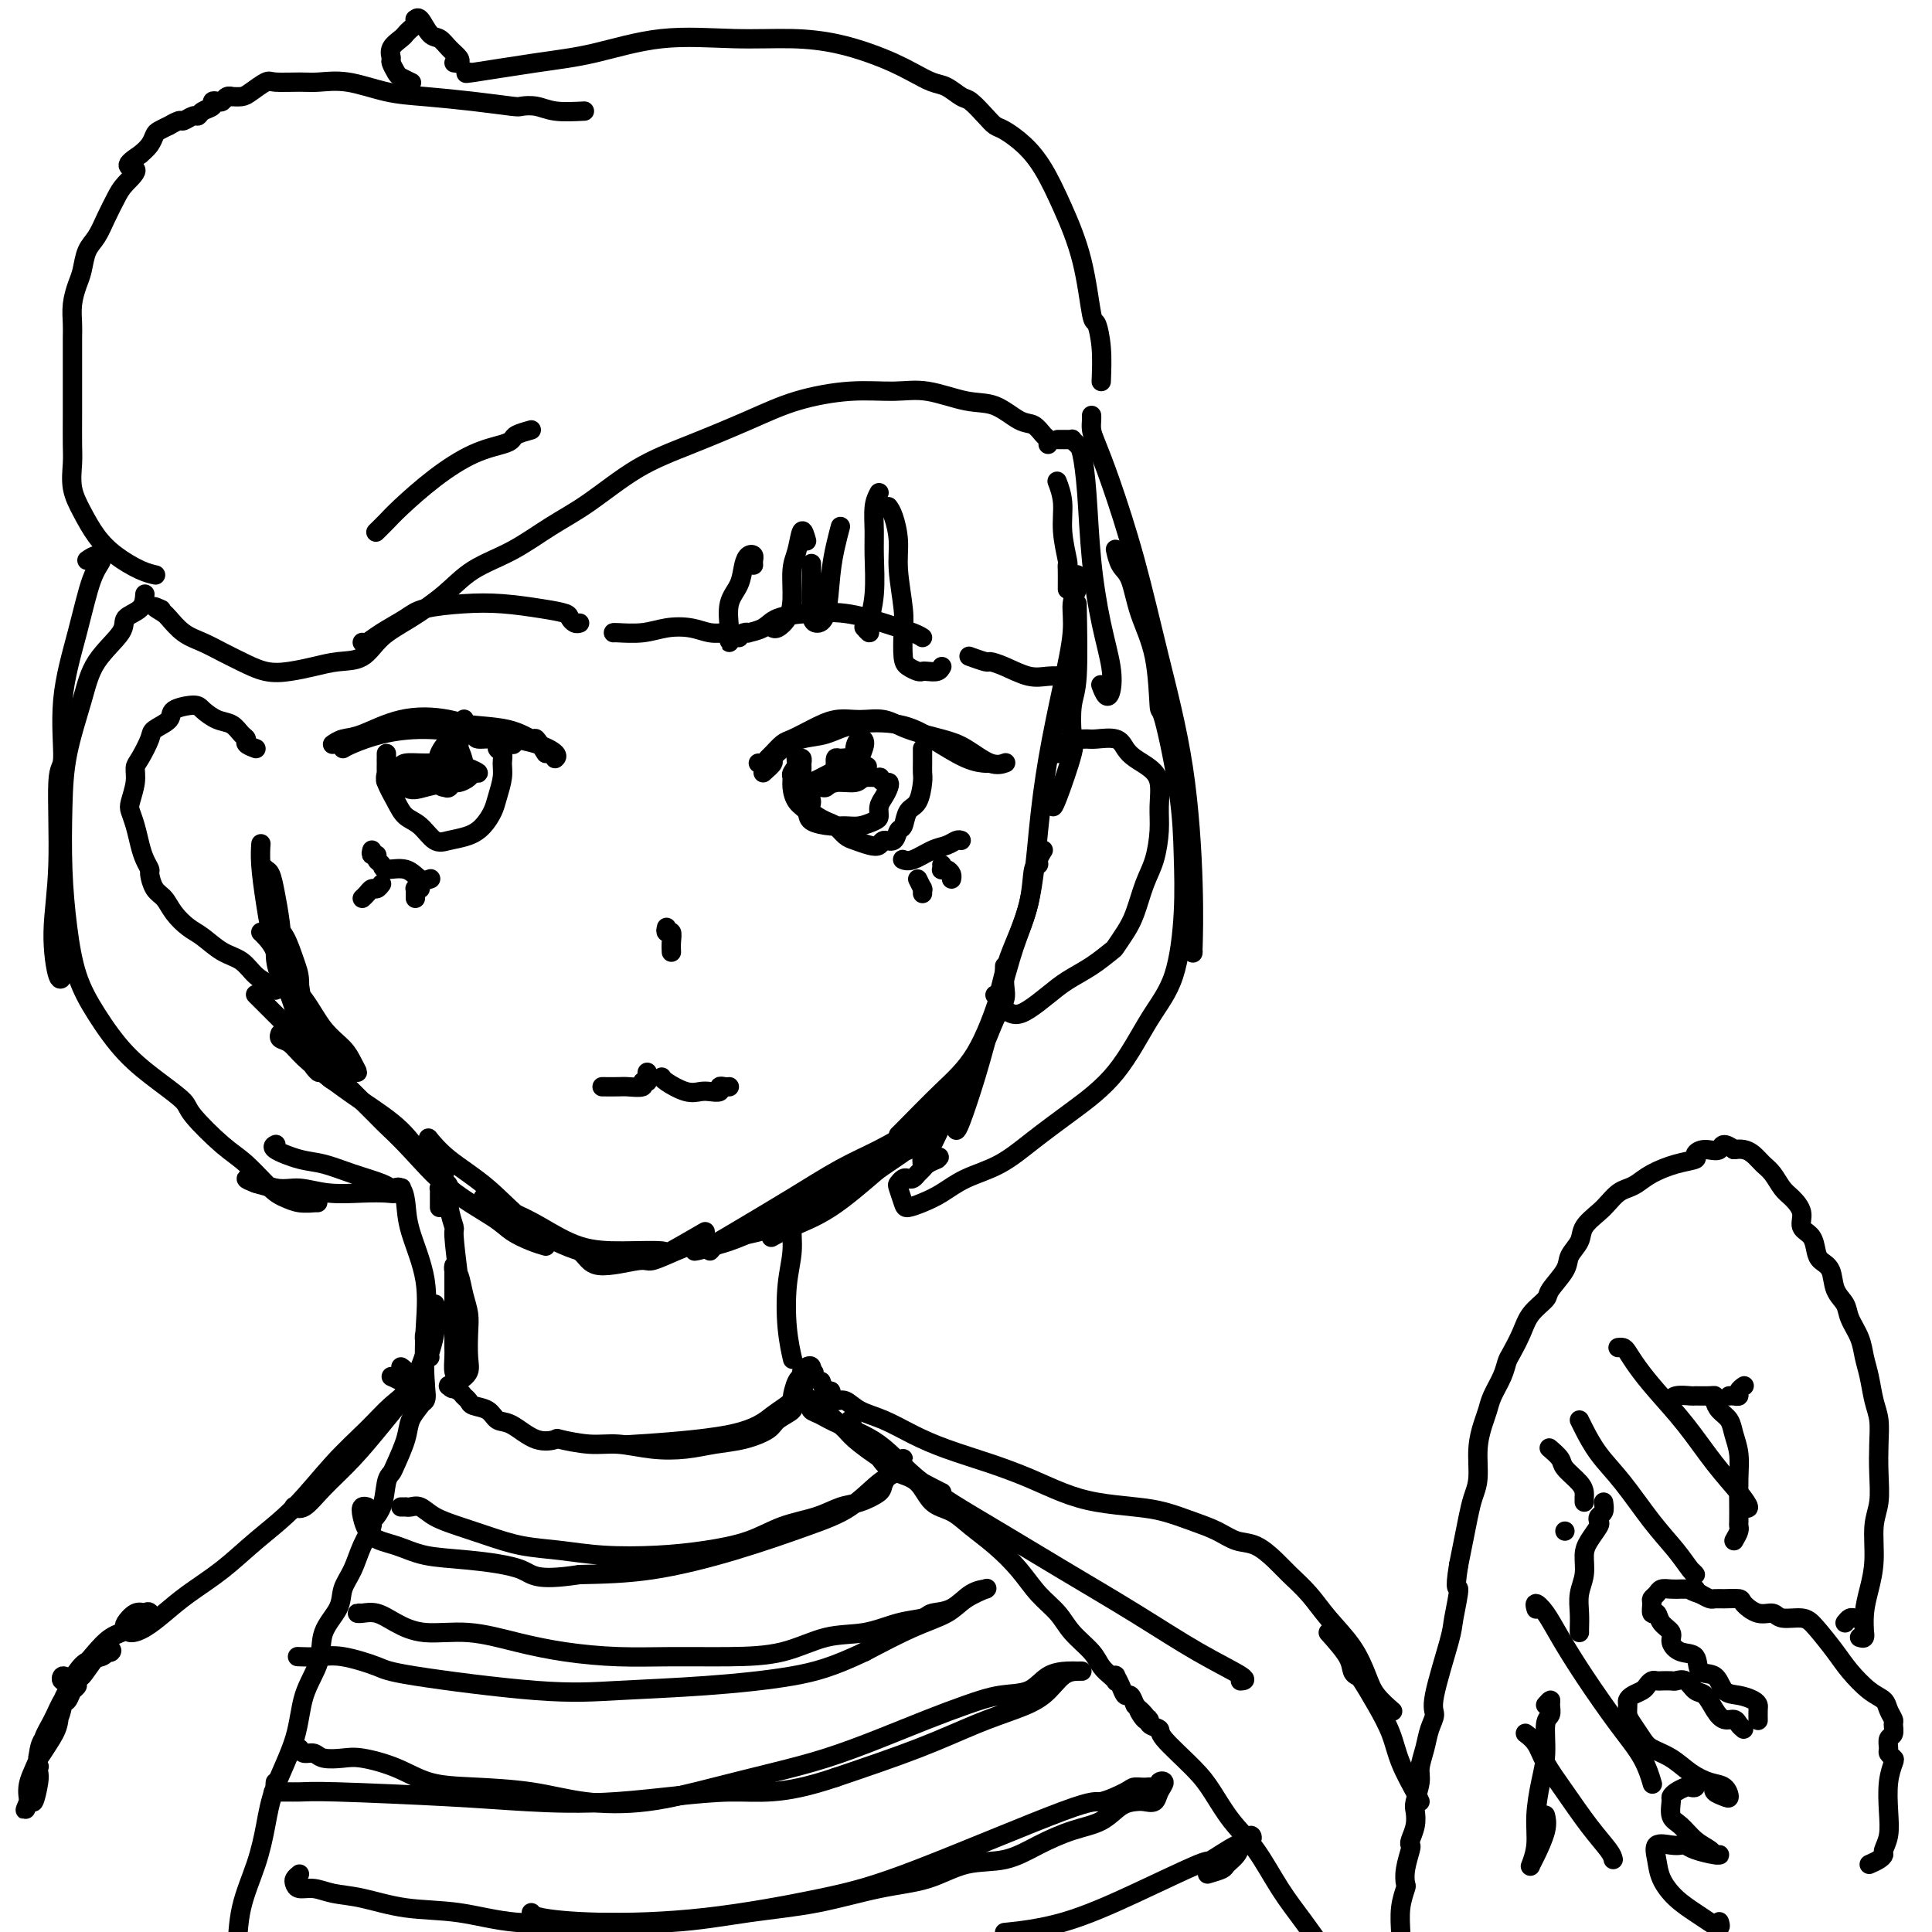 <svg viewBox='0 0 400 400' version='1.1' xmlns='http://www.w3.org/2000/svg' xmlns:xlink='http://www.w3.org/1999/xlink'><g fill='none' stroke='rgb(0,0,0)' stroke-width='4' stroke-linecap='round' stroke-linejoin='round'><path d='M223,125c0.107,5.828 0.215,11.656 0,15c-0.215,3.344 -0.751,4.202 -1,6c-0.249,1.798 -0.210,4.534 0,6c0.210,1.466 0.592,1.661 0,4c-0.592,2.339 -2.160,6.822 -3,9c-0.840,2.178 -0.954,2.051 -1,2c-0.046,-0.051 -0.023,-0.025 0,0'/><path d='M223,119c0.124,1.047 0.248,2.093 0,3c-0.248,0.907 -0.868,1.673 -1,3c-0.132,1.327 0.223,3.215 0,6c-0.223,2.785 -1.026,6.468 -2,11c-0.974,4.532 -2.120,9.912 -3,15c-0.880,5.088 -1.493,9.885 -2,15c-0.507,5.115 -0.906,10.547 -2,15c-1.094,4.453 -2.881,7.925 -4,11c-1.119,3.075 -1.571,5.751 -2,7c-0.429,1.249 -0.837,1.071 -1,1c-0.163,-0.071 -0.082,-0.036 0,0'/><path d='M216,176c-0.450,0.721 -0.900,1.442 -1,2c-0.100,0.558 0.151,0.954 0,1c-0.151,0.046 -0.705,-0.258 -1,1c-0.295,1.258 -0.330,4.076 -1,7c-0.670,2.924 -1.976,5.953 -3,9c-1.024,3.047 -1.767,6.113 -3,10c-1.233,3.887 -2.958,8.597 -5,12c-2.042,3.403 -4.403,5.500 -7,8c-2.597,2.500 -5.430,5.404 -7,7c-1.570,1.596 -1.877,1.885 -2,2c-0.123,0.115 -0.061,0.058 0,0'/><path d='M208,200c-0.044,1.429 -0.088,2.858 0,4c0.088,1.142 0.309,1.997 0,3c-0.309,1.003 -1.148,2.155 -2,4c-0.852,1.845 -1.715,4.384 -3,7c-1.285,2.616 -2.990,5.309 -5,8c-2.010,2.691 -4.325,5.380 -7,8c-2.675,2.620 -5.708,5.172 -9,8c-3.292,2.828 -6.841,5.933 -10,8c-3.159,2.067 -5.927,3.095 -8,4c-2.073,0.905 -3.449,1.687 -4,2c-0.551,0.313 -0.275,0.156 0,0'/><path d='M193,229c0.094,1.260 0.189,2.520 0,3c-0.189,0.480 -0.660,0.179 -1,1c-0.340,0.821 -0.548,2.764 -2,4c-1.452,1.236 -4.146,1.764 -7,3c-2.854,1.236 -5.867,3.181 -9,5c-3.133,1.819 -6.384,3.511 -9,5c-2.616,1.489 -4.595,2.775 -7,4c-2.405,1.225 -5.234,2.388 -7,3c-1.766,0.612 -2.469,0.671 -3,1c-0.531,0.329 -0.889,0.927 -1,1c-0.111,0.073 0.027,-0.378 1,-1c0.973,-0.622 2.783,-1.415 5,-2c2.217,-0.585 4.843,-0.964 7,-2c2.157,-1.036 3.846,-2.731 6,-4c2.154,-1.269 4.773,-2.113 7,-3c2.227,-0.887 4.064,-1.816 6,-3c1.936,-1.184 3.973,-2.622 6,-4c2.027,-1.378 4.043,-2.696 5,-4c0.957,-1.304 0.853,-2.594 1,-3c0.147,-0.406 0.545,0.071 1,0c0.455,-0.071 0.969,-0.692 1,-1c0.031,-0.308 -0.420,-0.303 -1,0c-0.580,0.303 -1.290,0.905 -3,2c-1.710,1.095 -4.422,2.682 -7,4c-2.578,1.318 -5.024,2.367 -8,4c-2.976,1.633 -6.483,3.849 -10,6c-3.517,2.151 -7.046,4.236 -10,6c-2.954,1.764 -5.334,3.206 -7,4c-1.666,0.794 -2.619,0.941 -3,1c-0.381,0.059 -0.191,0.029 0,0'/><path d='M145,257c-1.579,0.605 -3.158,1.211 -5,2c-1.842,0.789 -3.948,1.763 -5,2c-1.052,0.237 -1.050,-0.262 -3,0c-1.950,0.262 -5.853,1.287 -8,1c-2.147,-0.287 -2.540,-1.885 -4,-3c-1.460,-1.115 -3.989,-1.747 -5,-2c-1.011,-0.253 -0.506,-0.126 0,0'/><path d='M146,255c-2.916,1.691 -5.833,3.383 -7,4c-1.167,0.617 -0.586,0.160 -2,0c-1.414,-0.160 -4.824,-0.021 -8,0c-3.176,0.021 -6.119,-0.075 -9,-1c-2.881,-0.925 -5.700,-2.679 -8,-4c-2.300,-1.321 -4.080,-2.210 -6,-3c-1.920,-0.790 -3.978,-1.482 -5,-2c-1.022,-0.518 -1.006,-0.862 -1,-1c0.006,-0.138 0.003,-0.069 0,0'/><path d='M133,260c-0.931,0.532 -1.863,1.063 -3,1c-1.137,-0.063 -2.481,-0.722 -4,-1c-1.519,-0.278 -3.213,-0.177 -6,-1c-2.787,-0.823 -6.667,-2.571 -10,-5c-3.333,-2.429 -6.120,-5.538 -9,-8c-2.880,-2.462 -5.852,-4.278 -8,-6c-2.148,-1.722 -3.471,-3.349 -4,-4c-0.529,-0.651 -0.265,-0.325 0,0'/><path d='M113,258c-0.878,-0.253 -1.755,-0.506 -3,-1c-1.245,-0.494 -2.856,-1.230 -4,-2c-1.144,-0.770 -1.819,-1.576 -4,-3c-2.181,-1.424 -5.866,-3.467 -9,-6c-3.134,-2.533 -5.717,-5.556 -8,-8c-2.283,-2.444 -4.265,-4.309 -5,-5c-0.735,-0.691 -0.221,-0.210 -2,-2c-1.779,-1.790 -5.850,-5.853 -9,-9c-3.150,-3.147 -5.381,-5.380 -8,-8c-2.619,-2.620 -5.628,-5.629 -7,-7c-1.372,-1.371 -1.106,-1.106 -1,-1c0.106,0.106 0.053,0.053 0,0'/><path d='M92,243c-0.182,-0.338 -0.365,-0.677 -1,-1c-0.635,-0.323 -1.724,-0.631 -3,-2c-1.276,-1.369 -2.740,-3.799 -5,-6c-2.260,-2.201 -5.317,-4.172 -8,-6c-2.683,-1.828 -4.992,-3.513 -7,-5c-2.008,-1.487 -3.715,-2.777 -5,-4c-1.285,-1.223 -2.149,-2.379 -3,-3c-0.851,-0.621 -1.691,-0.706 -2,-1c-0.309,-0.294 -0.088,-0.798 0,-1c0.088,-0.202 0.044,-0.101 0,0'/><path d='M70,224c0.152,0.011 0.303,0.023 0,0c-0.303,-0.023 -1.062,-0.080 -2,-1c-0.938,-0.920 -2.055,-2.703 -3,-5c-0.945,-2.297 -1.717,-5.108 -3,-8c-1.283,-2.892 -3.077,-5.865 -4,-8c-0.923,-2.135 -0.973,-3.430 -1,-5c-0.027,-1.570 -0.029,-3.414 0,-5c0.029,-1.586 0.089,-2.915 0,-3c-0.089,-0.085 -0.326,1.075 0,2c0.326,0.925 1.215,1.615 2,3c0.785,1.385 1.465,3.467 2,5c0.535,1.533 0.925,2.519 1,4c0.075,1.481 -0.164,3.457 0,5c0.164,1.543 0.732,2.652 1,4c0.268,1.348 0.237,2.937 0,3c-0.237,0.063 -0.680,-1.398 -1,-3c-0.320,-1.602 -0.515,-3.345 -1,-5c-0.485,-1.655 -1.258,-3.221 -2,-5c-0.742,-1.779 -1.454,-3.769 -2,-6c-0.546,-2.231 -0.928,-4.702 -1,-7c-0.072,-2.298 0.166,-4.423 0,-6c-0.166,-1.577 -0.735,-2.604 -1,-3c-0.265,-0.396 -0.227,-0.159 0,0c0.227,0.159 0.644,0.242 1,1c0.356,0.758 0.652,2.193 1,4c0.348,1.807 0.747,3.987 1,6c0.253,2.013 0.358,3.861 1,6c0.642,2.139 1.821,4.570 3,7'/><path d='M62,204c0.972,5.414 -0.096,6.948 0,9c0.096,2.052 1.358,4.623 2,6c0.642,1.377 0.663,1.559 1,2c0.337,0.441 0.989,1.139 1,1c0.011,-0.139 -0.619,-1.117 -1,-2c-0.381,-0.883 -0.511,-1.671 -1,-3c-0.489,-1.329 -1.336,-3.198 -2,-5c-0.664,-1.802 -1.145,-3.538 -2,-6c-0.855,-2.462 -2.086,-5.652 -3,-9c-0.914,-3.348 -1.513,-6.856 -2,-10c-0.487,-3.144 -0.862,-5.923 -1,-8c-0.138,-2.077 -0.039,-3.450 0,-4c0.039,-0.550 0.020,-0.275 0,0'/><path d='M219,156c0.335,-0.876 0.671,-1.751 1,-2c0.329,-0.249 0.652,0.130 1,0c0.348,-0.130 0.719,-0.768 1,-1c0.281,-0.232 0.470,-0.056 1,0c0.530,0.056 1.401,-0.007 2,0c0.599,0.007 0.926,0.084 2,0c1.074,-0.084 2.894,-0.331 4,0c1.106,0.331 1.497,1.238 2,2c0.503,0.762 1.116,1.377 2,2c0.884,0.623 2.039,1.254 3,2c0.961,0.746 1.730,1.607 2,3c0.270,1.393 0.042,3.317 0,5c-0.042,1.683 0.102,3.125 0,5c-0.102,1.875 -0.451,4.184 -1,6c-0.549,1.816 -1.297,3.139 -2,5c-0.703,1.861 -1.362,4.259 -2,6c-0.638,1.741 -1.255,2.826 -2,4c-0.745,1.174 -1.619,2.439 -2,3c-0.381,0.561 -0.269,0.419 -1,1c-0.731,0.581 -2.307,1.883 -4,3c-1.693,1.117 -3.505,2.047 -5,3c-1.495,0.953 -2.674,1.929 -4,3c-1.326,1.071 -2.799,2.235 -4,3c-1.201,0.765 -2.131,1.129 -3,1c-0.869,-0.129 -1.677,-0.751 -2,-1c-0.323,-0.249 -0.162,-0.124 0,0'/><path d='M53,155c-0.864,-0.325 -1.729,-0.649 -2,-1c-0.271,-0.351 0.050,-0.727 0,-1c-0.050,-0.273 -0.472,-0.442 -1,-1c-0.528,-0.558 -1.161,-1.506 -2,-2c-0.839,-0.494 -1.882,-0.533 -3,-1c-1.118,-0.467 -2.310,-1.362 -3,-2c-0.690,-0.638 -0.877,-1.018 -2,-1c-1.123,0.018 -3.183,0.435 -4,1c-0.817,0.565 -0.391,1.277 -1,2c-0.609,0.723 -2.253,1.455 -3,2c-0.747,0.545 -0.596,0.902 -1,2c-0.404,1.098 -1.363,2.937 -2,4c-0.637,1.063 -0.952,1.351 -1,2c-0.048,0.649 0.172,1.661 0,3c-0.172,1.339 -0.737,3.005 -1,4c-0.263,0.995 -0.224,1.317 0,2c0.224,0.683 0.634,1.725 1,3c0.366,1.275 0.689,2.782 1,4c0.311,1.218 0.611,2.146 1,3c0.389,0.854 0.866,1.635 1,2c0.134,0.365 -0.074,0.314 0,1c0.074,0.686 0.431,2.108 1,3c0.569,0.892 1.351,1.254 2,2c0.649,0.746 1.164,1.875 2,3c0.836,1.125 1.994,2.244 3,3c1.006,0.756 1.859,1.148 3,2c1.141,0.852 2.568,2.165 4,3c1.432,0.835 2.867,1.190 4,2c1.133,0.810 1.963,2.073 3,3c1.037,0.927 2.279,1.519 3,2c0.721,0.481 0.920,0.852 1,1c0.080,0.148 0.040,0.074 0,0'/><path d='M54,193c0.231,0.205 0.462,0.410 1,1c0.538,0.590 1.383,1.564 2,3c0.617,1.436 1.005,3.332 2,5c0.995,1.668 2.597,3.106 4,5c1.403,1.894 2.608,4.242 4,6c1.392,1.758 2.971,2.926 4,4c1.029,1.074 1.508,2.055 2,3c0.492,0.945 0.999,1.854 1,2c0.001,0.146 -0.503,-0.471 -1,-1c-0.497,-0.529 -0.988,-0.971 -2,-2c-1.012,-1.029 -2.545,-2.644 -4,-4c-1.455,-1.356 -2.833,-2.452 -4,-4c-1.167,-1.548 -2.125,-3.546 -3,-5c-0.875,-1.454 -1.669,-2.363 -2,-3c-0.331,-0.637 -0.200,-1.000 0,-1c0.200,0.000 0.470,0.365 1,1c0.530,0.635 1.319,1.539 2,3c0.681,1.461 1.254,3.477 2,5c0.746,1.523 1.664,2.553 3,4c1.336,1.447 3.091,3.313 4,4c0.909,0.687 0.974,0.196 1,0c0.026,-0.196 0.013,-0.098 0,0'/><path d='M138,192c-0.113,0.467 -0.226,0.934 0,1c0.226,0.066 0.793,-0.270 1,0c0.207,0.270 0.056,1.144 0,2c-0.056,0.856 -0.015,1.692 0,2c0.015,0.308 0.004,0.088 0,0c-0.004,-0.088 -0.002,-0.044 0,0'/><path d='M151,225c-0.296,0.030 -0.593,0.060 -1,0c-0.407,-0.060 -0.926,-0.211 -1,0c-0.074,0.211 0.295,0.782 0,1c-0.295,0.218 -1.256,0.083 -2,0c-0.744,-0.083 -1.271,-0.113 -2,0c-0.729,0.113 -1.659,0.371 -3,0c-1.341,-0.371 -3.092,-1.369 -4,-2c-0.908,-0.631 -0.974,-0.895 -1,-1c-0.026,-0.105 -0.013,-0.053 0,0'/><path d='M134,222c-0.036,0.301 -0.072,0.603 0,1c0.072,0.397 0.253,0.891 0,1c-0.253,0.109 -0.941,-0.167 -1,0c-0.059,0.167 0.509,0.777 0,1c-0.509,0.223 -2.095,0.060 -3,0c-0.905,-0.060 -1.128,-0.016 -2,0c-0.872,0.016 -2.392,0.005 -3,0c-0.608,-0.005 -0.304,-0.002 0,0'/><path d='M158,160c0.882,-0.778 1.764,-1.555 2,-2c0.236,-0.445 -0.174,-0.557 0,-1c0.174,-0.443 0.933,-1.217 2,-2c1.067,-0.783 2.442,-1.575 4,-2c1.558,-0.425 3.298,-0.482 5,-1c1.702,-0.518 3.368,-1.498 6,-2c2.632,-0.502 6.232,-0.527 9,0c2.768,0.527 4.703,1.605 7,3c2.297,1.395 4.956,3.106 7,4c2.044,0.894 3.473,0.972 4,1c0.527,0.028 0.150,0.008 0,0c-0.150,-0.008 -0.075,-0.004 0,0'/><path d='M157,158c0.326,0.098 0.652,0.196 1,0c0.348,-0.196 0.717,-0.685 1,-1c0.283,-0.315 0.479,-0.456 1,-1c0.521,-0.544 1.366,-1.490 2,-2c0.634,-0.510 1.057,-0.583 2,-1c0.943,-0.417 2.405,-1.178 4,-2c1.595,-0.822 3.322,-1.706 5,-2c1.678,-0.294 3.308,0.003 5,0c1.692,-0.003 3.446,-0.305 5,0c1.554,0.305 2.907,1.216 5,2c2.093,0.784 4.925,1.439 7,2c2.075,0.561 3.391,1.027 5,2c1.609,0.973 3.510,2.454 5,3c1.490,0.546 2.569,0.156 3,0c0.431,-0.156 0.216,-0.078 0,0'/><path d='M199,174c-0.259,-0.099 -0.518,-0.198 -1,0c-0.482,0.198 -1.187,0.694 -2,1c-0.813,0.306 -1.733,0.422 -3,1c-1.267,0.578 -2.879,1.617 -4,2c-1.121,0.383 -1.749,0.109 -2,0c-0.251,-0.109 -0.126,-0.055 0,0'/><path d='M195,179c0.022,0.417 0.044,0.833 0,1c-0.044,0.167 -0.156,0.083 0,0c0.156,-0.083 0.578,-0.167 1,0c0.422,0.167 0.844,0.583 1,1c0.156,0.417 0.044,0.833 0,1c-0.044,0.167 -0.022,0.083 0,0'/><path d='M190,182c0.423,0.837 0.845,1.675 1,2c0.155,0.325 0.041,0.139 0,0c-0.041,-0.139 -0.011,-0.230 0,0c0.011,0.230 0.003,0.780 0,1c-0.003,0.220 -0.002,0.110 0,0'/><path d='M113,156c-0.821,-1.323 -1.642,-2.645 -2,-3c-0.358,-0.355 -0.253,0.259 -1,0c-0.747,-0.259 -2.344,-1.389 -5,-2c-2.656,-0.611 -6.369,-0.703 -8,-1c-1.631,-0.297 -1.180,-0.799 -1,-1c0.180,-0.201 0.090,-0.100 0,0'/><path d='M115,157c-0.073,0.063 -0.147,0.125 0,0c0.147,-0.125 0.514,-0.439 0,-1c-0.514,-0.561 -1.908,-1.369 -4,-2c-2.092,-0.631 -4.881,-1.084 -8,-2c-3.119,-0.916 -6.566,-2.294 -10,-3c-3.434,-0.706 -6.854,-0.739 -10,0c-3.146,0.739 -6.019,2.250 -8,3c-1.981,0.750 -3.072,0.740 -4,1c-0.928,0.260 -1.694,0.788 -2,1c-0.306,0.212 -0.153,0.106 0,0'/><path d='M106,154c0.219,0.119 0.439,0.238 0,0c-0.439,-0.238 -1.536,-0.832 -3,-1c-1.464,-0.168 -3.295,0.091 -4,0c-0.705,-0.091 -0.284,-0.532 -2,-1c-1.716,-0.468 -5.570,-0.962 -9,-1c-3.430,-0.038 -6.435,0.382 -9,1c-2.565,0.618 -4.691,1.436 -6,2c-1.309,0.564 -1.803,0.876 -2,1c-0.197,0.124 -0.099,0.062 0,0'/><path d='M77,176c-0.121,0.447 -0.242,0.895 0,1c0.242,0.105 0.848,-0.131 1,0c0.152,0.131 -0.150,0.631 0,1c0.150,0.369 0.751,0.607 1,1c0.249,0.393 0.144,0.942 1,1c0.856,0.058 2.673,-0.376 4,0c1.327,0.376 2.165,1.563 3,2c0.835,0.437 1.667,0.125 2,0c0.333,-0.125 0.166,-0.062 0,0'/><path d='M87,184c-0.423,0.022 -0.845,0.045 -1,0c-0.155,-0.045 -0.041,-0.156 0,0c0.041,0.156 0.011,0.581 0,1c-0.011,0.419 -0.003,0.834 0,1c0.003,0.166 0.002,0.083 0,0'/><path d='M79,183c-0.332,0.445 -0.663,0.890 -1,1c-0.337,0.110 -0.678,-0.115 -1,0c-0.322,0.115 -0.625,0.569 -1,1c-0.375,0.431 -0.821,0.837 -1,1c-0.179,0.163 -0.089,0.081 0,0'/><path d='M102,153c0.453,0.328 0.907,0.656 1,1c0.093,0.344 -0.174,0.704 0,1c0.174,0.296 0.791,0.529 1,1c0.209,0.471 0.012,1.179 0,2c-0.012,0.821 0.161,1.754 0,3c-0.161,1.246 -0.654,2.806 -1,4c-0.346,1.194 -0.543,2.021 -1,3c-0.457,0.979 -1.175,2.109 -2,3c-0.825,0.891 -1.758,1.544 -3,2c-1.242,0.456 -2.794,0.717 -4,1c-1.206,0.283 -2.068,0.588 -3,0c-0.932,-0.588 -1.934,-2.068 -3,-3c-1.066,-0.932 -2.195,-1.314 -3,-2c-0.805,-0.686 -1.288,-1.675 -2,-3c-0.712,-1.325 -1.655,-2.986 -2,-4c-0.345,-1.014 -0.092,-1.379 0,-2c0.092,-0.621 0.025,-1.497 0,-2c-0.025,-0.503 -0.007,-0.634 0,-1c0.007,-0.366 0.002,-0.967 0,-1c-0.002,-0.033 -0.000,0.502 0,1c0.000,0.498 -0.002,0.959 0,1c0.002,0.041 0.006,-0.339 0,0c-0.006,0.339 -0.024,1.398 0,2c0.024,0.602 0.089,0.749 0,1c-0.089,0.251 -0.332,0.606 0,1c0.332,0.394 1.238,0.827 2,1c0.762,0.173 1.381,0.087 2,0'/><path d='M84,163c1.246,0.837 2.360,0.431 4,0c1.640,-0.431 3.805,-0.886 5,-1c1.195,-0.114 1.421,0.113 2,0c0.579,-0.113 1.512,-0.567 2,-1c0.488,-0.433 0.532,-0.844 0,-1c-0.532,-0.156 -1.641,-0.056 -2,0c-0.359,0.056 0.032,0.068 -1,0c-1.032,-0.068 -3.486,-0.215 -5,0c-1.514,0.215 -2.087,0.791 -3,1c-0.913,0.209 -2.167,0.052 -3,0c-0.833,-0.052 -1.247,0.000 -1,0c0.247,-0.000 1.154,-0.053 2,0c0.846,0.053 1.629,0.211 3,0c1.371,-0.211 3.329,-0.791 5,-1c1.671,-0.209 3.053,-0.046 4,0c0.947,0.046 1.458,-0.026 2,0c0.542,0.026 1.116,0.150 1,0c-0.116,-0.150 -0.921,-0.573 -2,-1c-1.079,-0.427 -2.431,-0.858 -4,-1c-1.569,-0.142 -3.356,0.004 -5,0c-1.644,-0.004 -3.145,-0.159 -4,0c-0.855,0.159 -1.062,0.630 -1,1c0.062,0.370 0.394,0.637 1,1c0.606,0.363 1.485,0.822 2,1c0.515,0.178 0.664,0.075 1,0c0.336,-0.075 0.858,-0.121 2,0c1.142,0.121 2.906,0.411 4,0c1.094,-0.411 1.520,-1.522 2,-2c0.480,-0.478 1.015,-0.324 1,-1c-0.015,-0.676 -0.581,-2.182 -1,-3c-0.419,-0.818 -0.691,-0.948 -1,-1c-0.309,-0.052 -0.654,-0.026 -1,0'/><path d='M93,154c-0.456,-0.690 -1.597,1.084 -2,2c-0.403,0.916 -0.067,0.972 0,2c0.067,1.028 -0.136,3.027 0,4c0.136,0.973 0.611,0.921 1,1c0.389,0.079 0.694,0.291 1,0c0.306,-0.291 0.615,-1.083 1,-2c0.385,-0.917 0.846,-1.959 1,-3c0.154,-1.041 0.003,-2.083 0,-3c-0.003,-0.917 0.144,-1.710 0,-1c-0.144,0.710 -0.577,2.922 -1,4c-0.423,1.078 -0.835,1.022 -1,1c-0.165,-0.022 -0.082,-0.011 0,0'/><path d='M191,155c0.000,0.326 0.001,0.651 0,1c-0.001,0.349 -0.002,0.720 0,1c0.002,0.280 0.008,0.468 0,1c-0.008,0.532 -0.029,1.407 0,2c0.029,0.593 0.110,0.903 0,2c-0.110,1.097 -0.410,2.981 -1,4c-0.590,1.019 -1.472,1.172 -2,2c-0.528,0.828 -0.704,2.331 -1,3c-0.296,0.669 -0.711,0.506 -1,1c-0.289,0.494 -0.451,1.646 -1,2c-0.549,0.354 -1.484,-0.089 -2,0c-0.516,0.089 -0.614,0.710 -1,1c-0.386,0.290 -1.060,0.247 -2,0c-0.940,-0.247 -2.144,-0.699 -3,-1c-0.856,-0.301 -1.363,-0.451 -2,-1c-0.637,-0.549 -1.403,-1.498 -2,-2c-0.597,-0.502 -1.025,-0.557 -2,-1c-0.975,-0.443 -2.496,-1.273 -3,-2c-0.504,-0.727 0.009,-1.351 0,-2c-0.009,-0.649 -0.538,-1.321 -1,-2c-0.462,-0.679 -0.855,-1.363 -1,-2c-0.145,-0.637 -0.042,-1.226 0,-2c0.042,-0.774 0.021,-1.733 0,-2c-0.021,-0.267 -0.044,0.159 0,0c0.044,-0.159 0.155,-0.903 0,-1c-0.155,-0.097 -0.578,0.451 -1,1'/><path d='M165,158c-0.403,-1.658 0.090,-0.802 0,0c-0.090,0.802 -0.763,1.552 -1,2c-0.237,0.448 -0.039,0.596 0,1c0.039,0.404 -0.082,1.065 0,2c0.082,0.935 0.367,2.145 1,3c0.633,0.855 1.614,1.354 2,2c0.386,0.646 0.177,1.438 1,2c0.823,0.562 2.680,0.895 4,1c1.320,0.105 2.104,-0.016 3,0c0.896,0.016 1.903,0.170 3,0c1.097,-0.170 2.283,-0.665 3,-1c0.717,-0.335 0.963,-0.511 1,-1c0.037,-0.489 -0.136,-1.293 0,-2c0.136,-0.707 0.582,-1.318 1,-2c0.418,-0.682 0.808,-1.436 1,-2c0.192,-0.564 0.185,-0.937 0,-1c-0.185,-0.063 -0.547,0.183 -1,0c-0.453,-0.183 -0.996,-0.796 -1,-1c-0.004,-0.204 0.532,0.002 0,0c-0.532,-0.002 -2.131,-0.211 -3,0c-0.869,0.211 -1.009,0.842 -2,1c-0.991,0.158 -2.834,-0.158 -4,0c-1.166,0.158 -1.656,0.791 -2,1c-0.344,0.209 -0.542,-0.004 -1,0c-0.458,0.004 -1.178,0.226 -1,0c0.178,-0.226 1.252,-0.900 2,-1c0.748,-0.100 1.170,0.375 2,0c0.830,-0.375 2.070,-1.601 3,-2c0.930,-0.399 1.552,0.029 2,0c0.448,-0.029 0.724,-0.514 1,-1'/><path d='M179,159c1.315,-0.611 0.104,-0.140 -1,0c-1.104,0.140 -2.100,-0.053 -3,0c-0.900,0.053 -1.706,0.351 -3,1c-1.294,0.649 -3.078,1.649 -4,2c-0.922,0.351 -0.983,0.053 -1,0c-0.017,-0.053 0.009,0.140 1,0c0.991,-0.140 2.946,-0.612 4,-1c1.054,-0.388 1.207,-0.691 2,-1c0.793,-0.309 2.224,-0.622 3,-1c0.776,-0.378 0.895,-0.819 1,-1c0.105,-0.181 0.196,-0.102 0,0c-0.196,0.102 -0.680,0.228 -1,0c-0.320,-0.228 -0.478,-0.809 -1,-1c-0.522,-0.191 -1.409,0.009 -2,0c-0.591,-0.009 -0.884,-0.227 -1,0c-0.116,0.227 -0.053,0.900 0,1c0.053,0.100 0.095,-0.373 0,0c-0.095,0.373 -0.328,1.591 0,2c0.328,0.409 1.217,0.009 2,0c0.783,-0.009 1.461,0.375 2,0c0.539,-0.375 0.939,-1.507 1,-2c0.061,-0.493 -0.217,-0.348 0,-1c0.217,-0.652 0.930,-2.102 1,-3c0.070,-0.898 -0.503,-1.246 -1,-1c-0.497,0.246 -0.918,1.085 -1,2c-0.082,0.915 0.174,1.905 0,3c-0.174,1.095 -0.778,2.295 -1,3c-0.222,0.705 -0.064,0.916 0,1c0.064,0.084 0.032,0.042 0,0'/><path d='M153,132c0.289,-0.418 0.578,-0.837 1,-1c0.422,-0.163 0.977,-0.072 1,0c0.023,0.072 -0.485,0.123 0,0c0.485,-0.123 1.965,-0.419 3,-1c1.035,-0.581 1.625,-1.445 3,-2c1.375,-0.555 3.535,-0.800 6,-1c2.465,-0.200 5.235,-0.355 8,0c2.765,0.355 5.525,1.219 8,2c2.475,0.781 4.666,1.480 6,2c1.334,0.520 1.810,0.863 2,1c0.190,0.137 0.095,0.069 0,0'/><path d='M120,129c-0.313,0.089 -0.626,0.178 -1,0c-0.374,-0.178 -0.809,-0.623 -1,-1c-0.191,-0.377 -0.138,-0.687 -1,-1c-0.862,-0.313 -2.641,-0.629 -5,-1c-2.359,-0.371 -5.300,-0.798 -8,-1c-2.700,-0.202 -5.161,-0.180 -8,0c-2.839,0.180 -6.057,0.517 -8,1c-1.943,0.483 -2.612,1.110 -4,2c-1.388,0.890 -3.496,2.043 -5,3c-1.504,0.957 -2.405,1.719 -3,2c-0.595,0.281 -0.884,0.080 -1,0c-0.116,-0.080 -0.058,-0.040 0,0'/><path d='M221,122c0.009,-1.570 0.017,-3.139 0,-4c-0.017,-0.861 -0.061,-1.012 0,-1c0.061,0.012 0.226,0.188 0,-1c-0.226,-1.188 -0.844,-3.741 -1,-6c-0.156,-2.259 0.150,-4.224 0,-6c-0.150,-1.776 -0.757,-3.365 -1,-4c-0.243,-0.635 -0.121,-0.318 0,0'/><path d='M217,92c0.069,-0.368 0.137,-0.736 0,-1c-0.137,-0.264 -0.480,-0.422 -1,-1c-0.520,-0.578 -1.218,-1.574 -2,-2c-0.782,-0.426 -1.647,-0.282 -3,-1c-1.353,-0.718 -3.193,-2.299 -5,-3c-1.807,-0.701 -3.583,-0.523 -6,-1c-2.417,-0.477 -5.477,-1.609 -8,-2c-2.523,-0.391 -4.509,-0.041 -7,0c-2.491,0.041 -5.488,-0.229 -9,0c-3.512,0.229 -7.539,0.956 -11,2c-3.461,1.044 -6.355,2.406 -10,4c-3.645,1.594 -8.040,3.420 -12,5c-3.960,1.580 -7.486,2.914 -11,5c-3.514,2.086 -7.018,4.924 -10,7c-2.982,2.076 -5.443,3.392 -8,5c-2.557,1.608 -5.209,3.510 -8,5c-2.791,1.490 -5.722,2.567 -8,4c-2.278,1.433 -3.904,3.220 -6,5c-2.096,1.780 -4.664,3.552 -7,5c-2.336,1.448 -4.441,2.574 -6,4c-1.559,1.426 -2.572,3.154 -4,4c-1.428,0.846 -3.270,0.809 -5,1c-1.730,0.191 -3.347,0.609 -5,1c-1.653,0.391 -3.341,0.754 -5,1c-1.659,0.246 -3.290,0.377 -5,0c-1.710,-0.377 -3.498,-1.260 -5,-2c-1.502,-0.740 -2.717,-1.336 -4,-2c-1.283,-0.664 -2.632,-1.394 -4,-2c-1.368,-0.606 -2.753,-1.086 -4,-2c-1.247,-0.914 -2.356,-2.261 -3,-3c-0.644,-0.739 -0.822,-0.869 -1,-1'/><path d='M34,127c-3.489,-2.089 -1.711,-1.311 -1,-1c0.711,0.311 0.356,0.156 0,0'/><path d='M228,79c0.092,-2.384 0.185,-4.767 0,-7c-0.185,-2.233 -0.646,-4.315 -1,-5c-0.354,-0.685 -0.600,0.029 -1,-2c-0.400,-2.029 -0.954,-6.799 -2,-11c-1.046,-4.201 -2.584,-7.832 -4,-11c-1.416,-3.168 -2.710,-5.873 -4,-8c-1.290,-2.127 -2.576,-3.677 -4,-5c-1.424,-1.323 -2.985,-2.419 -4,-3c-1.015,-0.581 -1.482,-0.646 -2,-1c-0.518,-0.354 -1.085,-0.997 -2,-2c-0.915,-1.003 -2.176,-2.366 -3,-3c-0.824,-0.634 -1.209,-0.540 -2,-1c-0.791,-0.460 -1.987,-1.474 -3,-2c-1.013,-0.526 -1.842,-0.564 -3,-1c-1.158,-0.436 -2.643,-1.269 -4,-2c-1.357,-0.731 -2.585,-1.358 -4,-2c-1.415,-0.642 -3.015,-1.299 -5,-2c-1.985,-0.701 -4.354,-1.446 -7,-2c-2.646,-0.554 -5.567,-0.917 -9,-1c-3.433,-0.083 -7.377,0.115 -12,0c-4.623,-0.115 -9.925,-0.542 -15,0c-5.075,0.542 -9.923,2.054 -14,3c-4.077,0.946 -7.381,1.326 -12,2c-4.619,0.674 -10.551,1.643 -13,2c-2.449,0.357 -1.414,0.102 -1,0c0.414,-0.102 0.207,-0.051 0,0'/><path d='M121,23c-2.170,0.112 -4.340,0.223 -6,0c-1.660,-0.223 -2.808,-0.781 -4,-1c-1.192,-0.219 -2.426,-0.099 -3,0c-0.574,0.099 -0.486,0.177 -2,0c-1.514,-0.177 -4.628,-0.608 -8,-1c-3.372,-0.392 -7.001,-0.746 -10,-1c-2.999,-0.254 -5.367,-0.407 -8,-1c-2.633,-0.593 -5.530,-1.625 -8,-2c-2.470,-0.375 -4.514,-0.094 -6,0c-1.486,0.094 -2.414,0.001 -4,0c-1.586,-0.001 -3.830,0.091 -5,0c-1.170,-0.091 -1.265,-0.364 -2,0c-0.735,0.364 -2.109,1.364 -3,2c-0.891,0.636 -1.300,0.906 -2,1c-0.700,0.094 -1.693,0.011 -2,0c-0.307,-0.011 0.071,0.049 0,0c-0.071,-0.049 -0.592,-0.206 -1,0c-0.408,0.206 -0.705,0.776 -1,1c-0.295,0.224 -0.590,0.103 -1,0c-0.410,-0.103 -0.935,-0.186 -1,0c-0.065,0.186 0.329,0.642 0,1c-0.329,0.358 -1.382,0.617 -2,1c-0.618,0.383 -0.801,0.891 -1,1c-0.199,0.109 -0.416,-0.182 -1,0c-0.584,0.182 -1.536,0.837 -2,1c-0.464,0.163 -0.439,-0.164 -1,0c-0.561,0.164 -1.708,0.820 -2,1c-0.292,0.180 0.270,-0.118 0,0c-0.270,0.118 -1.371,0.650 -2,1c-0.629,0.350 -0.785,0.517 -1,1c-0.215,0.483 -0.490,1.281 -1,2c-0.510,0.719 -1.255,1.360 -2,2'/><path d='M29,32c-4.462,2.853 -1.618,2.487 -1,3c0.618,0.513 -0.990,1.907 -2,3c-1.010,1.093 -1.422,1.885 -2,3c-0.578,1.115 -1.320,2.552 -2,4c-0.680,1.448 -1.296,2.907 -2,4c-0.704,1.093 -1.495,1.819 -2,3c-0.505,1.181 -0.724,2.818 -1,4c-0.276,1.182 -0.610,1.909 -1,3c-0.390,1.091 -0.837,2.545 -1,4c-0.163,1.455 -0.044,2.909 0,4c0.044,1.091 0.012,1.819 0,3c-0.012,1.181 -0.003,2.816 0,4c0.003,1.184 0.001,1.918 0,3c-0.001,1.082 -0.002,2.511 0,4c0.002,1.489 0.006,3.037 0,5c-0.006,1.963 -0.021,4.342 0,6c0.021,1.658 0.079,2.596 0,4c-0.079,1.404 -0.296,3.272 0,5c0.296,1.728 1.106,3.314 2,5c0.894,1.686 1.872,3.471 3,5c1.128,1.529 2.405,2.802 4,4c1.595,1.198 3.506,2.323 5,3c1.494,0.677 2.570,0.908 3,1c0.430,0.092 0.215,0.046 0,0'/><path d='M94,13c0.375,0.068 0.750,0.137 1,0c0.250,-0.137 0.376,-0.479 0,-1c-0.376,-0.521 -1.253,-1.222 -2,-2c-0.747,-0.778 -1.363,-1.635 -2,-2c-0.637,-0.365 -1.294,-0.238 -2,-1c-0.706,-0.762 -1.460,-2.411 -2,-3c-0.540,-0.589 -0.866,-0.116 -1,0c-0.134,0.116 -0.076,-0.124 0,0c0.076,0.124 0.170,0.613 0,1c-0.170,0.387 -0.606,0.671 -1,1c-0.394,0.329 -0.748,0.703 -1,1c-0.252,0.297 -0.404,0.517 -1,1c-0.596,0.483 -1.636,1.228 -2,2c-0.364,0.772 -0.052,1.569 0,2c0.052,0.431 -0.157,0.494 0,1c0.157,0.506 0.681,1.455 1,2c0.319,0.545 0.432,0.685 1,1c0.568,0.315 1.591,0.804 2,1c0.409,0.196 0.205,0.098 0,0'/><path d='M110,89c-1.180,0.331 -2.361,0.663 -3,1c-0.639,0.337 -0.738,0.681 -1,1c-0.262,0.319 -0.689,0.613 -2,1c-1.311,0.387 -3.508,0.868 -6,2c-2.492,1.132 -5.281,2.917 -8,5c-2.719,2.083 -5.368,4.466 -7,6c-1.632,1.534 -2.247,2.221 -3,3c-0.753,0.779 -1.644,1.651 -2,2c-0.356,0.349 -0.178,0.174 0,0'/><path d='M219,91c0.726,-0.007 1.451,-0.013 2,0c0.549,0.013 0.921,0.047 1,0c0.079,-0.047 -0.134,-0.174 0,0c0.134,0.174 0.616,0.651 1,1c0.384,0.349 0.671,0.570 1,2c0.329,1.430 0.702,4.067 1,8c0.298,3.933 0.522,9.161 1,14c0.478,4.839 1.210,9.289 2,13c0.790,3.711 1.637,6.682 2,9c0.363,2.318 0.242,3.982 0,5c-0.242,1.018 -0.604,1.389 -1,1c-0.396,-0.389 -0.828,-1.540 -1,-2c-0.172,-0.460 -0.086,-0.230 0,0'/><path d='M221,140c-0.170,0.014 -0.340,0.028 -1,0c-0.660,-0.028 -1.810,-0.098 -3,0c-1.190,0.098 -2.421,0.362 -4,0c-1.579,-0.362 -3.506,-1.351 -5,-2c-1.494,-0.649 -2.555,-0.957 -3,-1c-0.445,-0.043 -0.274,0.181 -1,0c-0.726,-0.181 -2.350,-0.766 -3,-1c-0.650,-0.234 -0.325,-0.117 0,0'/><path d='M195,138c-0.222,0.421 -0.444,0.842 -1,1c-0.556,0.158 -1.445,0.053 -2,0c-0.555,-0.053 -0.776,-0.054 -1,0c-0.224,0.054 -0.451,0.164 -1,0c-0.549,-0.164 -1.419,-0.601 -2,-1c-0.581,-0.399 -0.873,-0.758 -1,-2c-0.127,-1.242 -0.089,-3.365 0,-5c0.089,-1.635 0.230,-2.782 0,-5c-0.230,-2.218 -0.832,-5.509 -1,-8c-0.168,-2.491 0.099,-4.183 0,-6c-0.099,-1.817 -0.565,-3.758 -1,-5c-0.435,-1.242 -0.839,-1.783 -1,-2c-0.161,-0.217 -0.081,-0.108 0,0'/><path d='M182,102c-0.425,0.800 -0.850,1.600 -1,3c-0.150,1.400 -0.025,3.399 0,5c0.025,1.601 -0.050,2.804 0,5c0.050,2.196 0.223,5.387 0,8c-0.223,2.613 -0.843,4.649 -1,6c-0.157,1.351 0.150,2.018 0,2c-0.150,-0.018 -0.757,-0.719 -1,-1c-0.243,-0.281 -0.121,-0.140 0,0'/><path d='M174,109c-0.326,1.236 -0.651,2.472 -1,4c-0.349,1.528 -0.720,3.347 -1,6c-0.280,2.653 -0.467,6.139 -1,8c-0.533,1.861 -1.411,2.095 -2,2c-0.589,-0.095 -0.890,-0.520 -1,-2c-0.110,-1.480 -0.030,-4.014 0,-6c0.030,-1.986 0.008,-3.425 0,-4c-0.008,-0.575 -0.004,-0.288 0,0'/><path d='M167,112c-0.341,-1.218 -0.682,-2.436 -1,-2c-0.318,0.436 -0.614,2.527 -1,4c-0.386,1.473 -0.864,2.328 -1,4c-0.136,1.672 0.068,4.161 0,6c-0.068,1.839 -0.410,3.029 -1,4c-0.590,0.971 -1.428,1.723 -2,2c-0.572,0.277 -0.878,0.079 -1,0c-0.122,-0.079 -0.061,-0.040 0,0'/><path d='M156,117c-0.023,-0.319 -0.046,-0.637 0,-1c0.046,-0.363 0.163,-0.770 0,-1c-0.163,-0.230 -0.604,-0.283 -1,0c-0.396,0.283 -0.747,0.901 -1,2c-0.253,1.099 -0.407,2.677 -1,4c-0.593,1.323 -1.623,2.390 -2,4c-0.377,1.610 -0.101,3.762 0,5c0.101,1.238 0.027,1.561 0,2c-0.027,0.439 -0.007,0.993 0,1c0.007,0.007 0.000,-0.534 0,-1c-0.000,-0.466 0.006,-0.856 0,-1c-0.006,-0.144 -0.023,-0.042 0,0c0.023,0.042 0.086,0.024 0,0c-0.086,-0.024 -0.320,-0.055 -1,0c-0.680,0.055 -1.804,0.197 -3,0c-1.196,-0.197 -2.464,-0.732 -4,-1c-1.536,-0.268 -3.340,-0.268 -5,0c-1.660,0.268 -3.177,0.804 -5,1c-1.823,0.196 -3.953,0.053 -5,0c-1.047,-0.053 -1.013,-0.014 -1,0c0.013,0.014 0.004,0.004 0,0c-0.004,-0.004 -0.002,-0.002 0,0'/><path d='M226,86c0.015,0.248 0.029,0.496 0,1c-0.029,0.504 -0.102,1.264 0,2c0.102,0.736 0.380,1.450 1,3c0.620,1.550 1.581,3.938 3,8c1.419,4.062 3.294,9.797 5,16c1.706,6.203 3.242,12.874 5,20c1.758,7.126 3.739,14.708 5,23c1.261,8.292 1.802,17.295 2,24c0.198,6.705 0.053,11.113 0,13c-0.053,1.887 -0.015,1.253 0,1c0.015,-0.253 0.008,-0.127 0,0'/><path d='M231,114c0.017,0.078 0.034,0.156 0,0c-0.034,-0.156 -0.118,-0.547 0,0c0.118,0.547 0.438,2.034 1,3c0.562,0.966 1.367,1.413 2,3c0.633,1.587 1.094,4.313 2,7c0.906,2.687 2.257,5.333 3,9c0.743,3.667 0.880,8.354 1,10c0.120,1.646 0.225,0.252 1,3c0.775,2.748 2.222,9.639 3,15c0.778,5.361 0.887,9.190 1,13c0.113,3.810 0.231,7.599 0,12c-0.231,4.401 -0.811,9.414 -2,13c-1.189,3.586 -2.987,5.744 -5,9c-2.013,3.256 -4.243,7.609 -7,11c-2.757,3.391 -6.043,5.818 -9,8c-2.957,2.182 -5.585,4.118 -8,6c-2.415,1.882 -4.615,3.710 -7,5c-2.385,1.290 -4.953,2.044 -7,3c-2.047,0.956 -3.571,2.116 -5,3c-1.429,0.884 -2.762,1.492 -4,2c-1.238,0.508 -2.381,0.917 -3,1c-0.619,0.083 -0.713,-0.160 -1,-1c-0.287,-0.840 -0.768,-2.277 -1,-3c-0.232,-0.723 -0.217,-0.733 0,-1c0.217,-0.267 0.636,-0.793 1,-1c0.364,-0.207 0.674,-0.097 1,0c0.326,0.097 0.667,0.181 1,0c0.333,-0.181 0.656,-0.626 1,-1c0.344,-0.374 0.708,-0.678 1,-1c0.292,-0.322 0.512,-0.664 1,-1c0.488,-0.336 1.244,-0.668 2,-1'/><path d='M194,240c1.134,-0.909 -0.031,-0.182 -1,0c-0.969,0.182 -1.741,-0.182 -2,0c-0.259,0.182 -0.004,0.908 0,1c0.004,0.092 -0.243,-0.450 0,-1c0.243,-0.550 0.974,-1.106 2,-3c1.026,-1.894 2.345,-5.124 4,-8c1.655,-2.876 3.645,-5.398 5,-8c1.355,-2.602 2.076,-5.286 2,-5c-0.076,0.286 -0.948,3.541 -2,7c-1.052,3.459 -2.283,7.124 -3,9c-0.717,1.876 -0.919,1.965 -1,2c-0.081,0.035 -0.040,0.018 0,0'/><path d='M18,116c0.689,-0.480 1.378,-0.961 2,-1c0.622,-0.039 1.177,0.362 1,1c-0.177,0.638 -1.085,1.513 -2,4c-0.915,2.487 -1.838,6.585 -3,11c-1.162,4.415 -2.565,9.145 -3,14c-0.435,4.855 0.096,9.835 0,12c-0.096,2.165 -0.821,1.515 -1,5c-0.179,3.485 0.187,11.105 0,17c-0.187,5.895 -0.926,10.065 -1,14c-0.074,3.935 0.519,7.636 1,9c0.481,1.364 0.852,0.390 1,0c0.148,-0.390 0.074,-0.195 0,0'/><path d='M30,123c-0.078,1.096 -0.155,2.192 -1,3c-0.845,0.808 -2.457,1.328 -3,2c-0.543,0.672 -0.016,1.496 -1,3c-0.984,1.504 -3.480,3.689 -5,6c-1.520,2.311 -2.065,4.750 -3,8c-0.935,3.250 -2.260,7.311 -3,11c-0.740,3.689 -0.895,7.004 -1,11c-0.105,3.996 -0.159,8.671 0,13c0.159,4.329 0.529,8.310 1,12c0.471,3.690 1.041,7.090 2,10c0.959,2.910 2.308,5.332 4,8c1.692,2.668 3.726,5.582 6,8c2.274,2.418 4.788,4.339 7,6c2.212,1.661 4.122,3.061 5,4c0.878,0.939 0.724,1.417 2,3c1.276,1.583 3.983,4.270 6,6c2.017,1.730 3.346,2.502 5,4c1.654,1.498 3.635,3.722 5,5c1.365,1.278 2.115,1.610 3,2c0.885,0.390 1.905,0.837 3,1c1.095,0.163 2.267,0.041 3,0c0.733,-0.041 1.028,0.000 1,0c-0.028,-0.000 -0.380,-0.042 -1,0c-0.620,0.042 -1.508,0.166 -2,0c-0.492,-0.166 -0.588,-0.622 -1,-1c-0.412,-0.378 -1.138,-0.676 -2,-1c-0.862,-0.324 -1.858,-0.672 -3,-1c-1.142,-0.328 -2.430,-0.634 -3,-1c-0.570,-0.366 -0.423,-0.791 -1,-1c-0.577,-0.209 -1.879,-0.203 -2,0c-0.121,0.203 0.940,0.601 2,1'/><path d='M53,245c-1.182,-0.376 1.865,0.684 4,1c2.135,0.316 3.360,-0.110 5,0c1.640,0.110 3.694,0.758 6,1c2.306,0.242 4.864,0.080 7,0c2.136,-0.080 3.852,-0.076 5,0c1.148,0.076 1.730,0.225 2,0c0.270,-0.225 0.229,-0.824 0,-1c-0.229,-0.176 -0.646,0.070 -1,0c-0.354,-0.070 -0.646,-0.456 -2,-1c-1.354,-0.544 -3.771,-1.246 -6,-2c-2.229,-0.754 -4.271,-1.561 -6,-2c-1.729,-0.439 -3.144,-0.509 -5,-1c-1.856,-0.491 -4.154,-1.401 -5,-2c-0.846,-0.599 -0.242,-0.885 0,-1c0.242,-0.115 0.121,-0.057 0,0'/><path d='M165,251c0.121,0.843 0.242,1.686 0,2c-0.242,0.314 -0.846,0.099 -1,1c-0.154,0.901 0.141,2.917 0,5c-0.141,2.083 -0.717,4.232 -1,7c-0.283,2.768 -0.272,6.154 0,9c0.272,2.846 0.804,5.151 1,6c0.196,0.849 0.056,0.243 0,0c-0.056,-0.243 -0.028,-0.121 0,0'/><path d='M83,247c-0.036,-0.418 -0.073,-0.837 0,-1c0.073,-0.163 0.255,-0.071 0,0c-0.255,0.071 -0.947,0.121 -1,0c-0.053,-0.121 0.532,-0.414 1,0c0.468,0.414 0.818,1.535 1,3c0.182,1.465 0.194,3.275 1,6c0.806,2.725 2.405,6.366 3,10c0.595,3.634 0.187,7.262 0,11c-0.187,3.738 -0.152,7.585 0,10c0.152,2.415 0.423,3.398 0,4c-0.423,0.602 -1.539,0.825 -2,0c-0.461,-0.825 -0.268,-2.696 0,-4c0.268,-1.304 0.612,-2.040 1,-3c0.388,-0.960 0.821,-2.143 1,-3c0.179,-0.857 0.104,-1.387 0,-2c-0.104,-0.613 -0.238,-1.308 0,-2c0.238,-0.692 0.850,-1.379 1,-2c0.150,-0.621 -0.160,-1.175 0,-2c0.160,-0.825 0.789,-1.920 1,-2c0.211,-0.080 0.004,0.854 0,2c-0.004,1.146 0.195,2.503 0,4c-0.195,1.497 -0.783,3.134 -1,4c-0.217,0.866 -0.062,0.962 0,1c0.062,0.038 0.031,0.019 0,0'/><path d='M91,250c0.002,-0.765 0.003,-1.529 0,-2c-0.003,-0.471 -0.011,-0.647 0,-1c0.011,-0.353 0.040,-0.882 0,-1c-0.040,-0.118 -0.150,0.176 0,0c0.150,-0.176 0.561,-0.821 1,-1c0.439,-0.179 0.905,0.107 1,1c0.095,0.893 -0.181,2.394 0,4c0.181,1.606 0.819,3.317 1,4c0.181,0.683 -0.094,0.338 0,2c0.094,1.662 0.558,5.332 1,9c0.442,3.668 0.861,7.336 1,10c0.139,2.664 -0.001,4.326 0,6c0.001,1.674 0.144,3.361 0,4c-0.144,0.639 -0.574,0.230 -1,0c-0.426,-0.230 -0.846,-0.280 -1,-1c-0.154,-0.720 -0.041,-2.111 0,-3c0.041,-0.889 0.011,-1.277 0,-2c-0.011,-0.723 -0.003,-1.779 0,-3c0.003,-1.221 0.001,-2.605 0,-4c-0.001,-1.395 -0.001,-2.801 0,-4c0.001,-1.199 0.003,-2.191 0,-3c-0.003,-0.809 -0.012,-1.434 0,-2c0.012,-0.566 0.045,-1.071 0,-1c-0.045,0.071 -0.170,0.720 0,1c0.170,0.280 0.634,0.193 1,1c0.366,0.807 0.636,2.509 1,4c0.364,1.491 0.824,2.770 1,4c0.176,1.230 0.068,2.412 0,4c-0.068,1.588 -0.095,3.581 0,5c0.095,1.419 0.313,2.262 0,3c-0.313,0.738 -1.156,1.369 -2,2'/><path d='M95,286c-0.770,2.389 -1.696,1.361 -2,1c-0.304,-0.361 0.013,-0.055 0,0c-0.013,0.055 -0.356,-0.140 0,0c0.356,0.140 1.412,0.614 2,1c0.588,0.386 0.709,0.685 1,1c0.291,0.315 0.751,0.645 1,1c0.249,0.355 0.288,0.733 1,1c0.712,0.267 2.097,0.422 3,1c0.903,0.578 1.323,1.579 2,2c0.677,0.421 1.611,0.260 3,1c1.389,0.740 3.233,2.379 5,3c1.767,0.621 3.457,0.222 4,0c0.543,-0.222 -0.061,-0.269 1,0c1.061,0.269 3.787,0.853 6,1c2.213,0.147 3.914,-0.145 6,0c2.086,0.145 4.559,0.726 7,1c2.441,0.274 4.851,0.239 7,0c2.149,-0.239 4.037,-0.684 6,-1c1.963,-0.316 4.000,-0.505 6,-1c2.000,-0.495 3.964,-1.296 5,-2c1.036,-0.704 1.143,-1.312 2,-2c0.857,-0.688 2.464,-1.455 3,-2c0.536,-0.545 0.003,-0.867 0,-2c-0.003,-1.133 0.525,-3.076 1,-4c0.475,-0.924 0.898,-0.831 1,-1c0.102,-0.169 -0.117,-0.602 0,-1c0.117,-0.398 0.570,-0.761 1,-1c0.430,-0.239 0.837,-0.354 1,0c0.163,0.354 0.081,1.177 0,2'/><path d='M168,285c1.300,-1.684 0.051,-0.395 -1,1c-1.051,1.395 -1.903,2.896 -3,4c-1.097,1.104 -2.438,1.811 -4,3c-1.562,1.189 -3.344,2.858 -9,4c-5.656,1.142 -15.188,1.755 -19,2c-3.812,0.245 -1.906,0.123 0,0'/><path d='M168,290c-0.627,-0.506 -1.254,-1.011 0,0c1.254,1.011 4.389,3.539 6,5c1.611,1.461 1.700,1.856 3,3c1.300,1.144 3.812,3.039 7,5c3.188,1.961 7.050,3.990 9,5c1.950,1.010 1.986,1.003 2,1c0.014,-0.003 0.007,-0.001 0,0'/><path d='M168,291c-0.157,0.351 -0.314,0.702 0,1c0.314,0.298 1.098,0.544 2,1c0.902,0.456 1.921,1.122 4,2c2.079,0.878 5.219,1.968 8,4c2.781,2.032 5.205,5.007 9,8c3.795,2.993 8.963,6.003 14,9c5.037,2.997 9.945,5.980 15,9c5.055,3.020 10.258,6.077 15,9c4.742,2.923 9.024,5.711 13,8c3.976,2.289 7.647,4.078 9,5c1.353,0.922 0.386,0.978 0,1c-0.386,0.022 -0.193,0.011 0,0'/><path d='M170,286c0.304,0.867 0.609,1.733 1,2c0.391,0.267 0.869,-0.066 1,0c0.131,0.066 -0.084,0.531 0,1c0.084,0.469 0.467,0.944 1,1c0.533,0.056 1.216,-0.305 2,0c0.784,0.305 1.670,1.278 3,2c1.330,0.722 3.105,1.193 5,2c1.895,0.807 3.908,1.949 6,3c2.092,1.051 4.261,2.011 7,3c2.739,0.989 6.048,2.005 9,3c2.952,0.995 5.547,1.967 8,3c2.453,1.033 4.763,2.125 7,3c2.237,0.875 4.401,1.532 7,2c2.599,0.468 5.633,0.745 8,1c2.367,0.255 4.068,0.486 6,1c1.932,0.514 4.096,1.310 6,2c1.904,0.690 3.548,1.275 5,2c1.452,0.725 2.713,1.589 4,2c1.287,0.411 2.601,0.369 4,1c1.399,0.631 2.885,1.934 4,3c1.115,1.066 1.860,1.895 3,3c1.140,1.105 2.674,2.487 4,4c1.326,1.513 2.443,3.159 4,5c1.557,1.841 3.552,3.877 5,6c1.448,2.123 2.347,4.332 3,6c0.653,1.668 1.060,2.795 2,4c0.940,1.205 2.411,2.487 3,3c0.589,0.513 0.294,0.256 0,0'/><path d='M275,338c1.605,1.804 3.209,3.608 4,5c0.791,1.392 0.768,2.373 1,3c0.232,0.627 0.718,0.899 1,1c0.282,0.101 0.359,0.030 1,1c0.641,0.970 1.846,2.982 3,5c1.154,2.018 2.257,4.043 3,6c0.743,1.957 1.127,3.845 2,6c0.873,2.155 2.234,4.578 3,6c0.766,1.422 0.937,1.844 1,2c0.063,0.156 0.018,0.044 0,0c-0.018,-0.044 -0.009,-0.022 0,0'/><path d='M81,285c0.734,0.331 1.468,0.662 2,1c0.532,0.338 0.861,0.683 1,1c0.139,0.317 0.089,0.608 0,1c-0.089,0.392 -0.215,0.887 -1,2c-0.785,1.113 -2.228,2.844 -4,5c-1.772,2.156 -3.873,4.735 -6,7c-2.127,2.265 -4.282,4.215 -6,6c-1.718,1.785 -3.001,3.404 -4,4c-0.999,0.596 -1.714,0.170 -2,0c-0.286,-0.170 -0.143,-0.085 0,0'/><path d='M83,283c0.418,0.289 0.836,0.579 1,1c0.164,0.421 0.073,0.974 0,1c-0.073,0.026 -0.127,-0.475 0,0c0.127,0.475 0.435,1.928 0,3c-0.435,1.072 -1.612,1.765 -3,3c-1.388,1.235 -2.987,3.011 -5,5c-2.013,1.989 -4.439,4.191 -7,7c-2.561,2.809 -5.258,6.225 -8,9c-2.742,2.775 -5.528,4.907 -8,7c-2.472,2.093 -4.631,4.145 -7,6c-2.369,1.855 -4.950,3.513 -7,5c-2.050,1.487 -3.570,2.803 -5,4c-1.430,1.197 -2.770,2.275 -4,3c-1.230,0.725 -2.351,1.098 -3,1c-0.649,-0.098 -0.825,-0.667 -1,-1c-0.175,-0.333 -0.350,-0.432 0,-1c0.350,-0.568 1.224,-1.606 2,-2c0.776,-0.394 1.454,-0.143 2,0c0.546,0.143 0.962,0.179 1,0c0.038,-0.179 -0.300,-0.572 -1,0c-0.700,0.572 -1.760,2.110 -3,3c-1.240,0.890 -2.660,1.133 -4,2c-1.340,0.867 -2.601,2.359 -4,4c-1.399,1.641 -2.936,3.433 -4,4c-1.064,0.567 -1.653,-0.089 -2,0c-0.347,0.089 -0.450,0.925 0,1c0.450,0.075 1.455,-0.610 2,-1c0.545,-0.390 0.631,-0.486 1,-1c0.369,-0.514 1.023,-1.446 2,-2c0.977,-0.554 2.279,-0.730 3,-1c0.721,-0.270 0.860,-0.635 1,-1'/><path d='M22,342c1.350,-0.775 1.224,-0.212 1,0c-0.224,0.212 -0.547,0.073 -1,0c-0.453,-0.073 -1.036,-0.080 -2,1c-0.964,1.080 -2.308,3.248 -3,4c-0.692,0.752 -0.732,0.087 -1,0c-0.268,-0.087 -0.764,0.402 -1,1c-0.236,0.598 -0.211,1.303 0,1c0.211,-0.303 0.609,-1.616 1,-2c0.391,-0.384 0.773,0.160 1,0c0.227,-0.160 0.297,-1.026 0,-1c-0.297,0.026 -0.961,0.943 -1,1c-0.039,0.057 0.546,-0.747 0,0c-0.546,0.747 -2.224,3.046 -3,5c-0.776,1.954 -0.652,3.563 -1,5c-0.348,1.437 -1.169,2.702 -2,4c-0.831,1.298 -1.674,2.628 -2,3c-0.326,0.372 -0.137,-0.214 0,-1c0.137,-0.786 0.221,-1.772 1,-3c0.779,-1.228 2.251,-2.698 3,-4c0.749,-1.302 0.773,-2.437 1,-3c0.227,-0.563 0.657,-0.553 1,-1c0.343,-0.447 0.598,-1.352 1,-2c0.402,-0.648 0.952,-1.041 1,-1c0.048,0.041 -0.406,0.516 -1,1c-0.594,0.484 -1.330,0.979 -2,2c-0.670,1.021 -1.276,2.569 -2,4c-0.724,1.431 -1.565,2.744 -2,4c-0.435,1.256 -0.463,2.453 -1,4c-0.537,1.547 -1.582,3.442 -2,5c-0.418,1.558 -0.209,2.779 0,4'/><path d='M6,373c-1.437,3.501 -0.529,0.753 0,0c0.529,-0.753 0.679,0.490 1,0c0.321,-0.490 0.814,-2.713 1,-4c0.186,-1.287 0.064,-1.637 0,-2c-0.064,-0.363 -0.070,-0.738 0,-1c0.070,-0.262 0.215,-0.410 0,0c-0.215,0.410 -0.789,1.380 -1,2c-0.211,0.620 -0.060,0.892 0,1c0.060,0.108 0.030,0.054 0,0'/><path d='M176,294c0.637,1.587 1.275,3.174 2,4c0.725,0.826 1.538,0.891 2,1c0.462,0.109 0.573,0.264 1,1c0.427,0.736 1.170,2.055 2,3c0.830,0.945 1.746,1.515 3,2c1.254,0.485 2.844,0.883 4,2c1.156,1.117 1.877,2.951 3,4c1.123,1.049 2.649,1.312 4,2c1.351,0.688 2.529,1.800 4,3c1.471,1.200 3.235,2.487 5,4c1.765,1.513 3.530,3.251 5,5c1.470,1.749 2.645,3.508 4,5c1.355,1.492 2.892,2.718 4,4c1.108,1.282 1.789,2.620 3,4c1.211,1.380 2.951,2.802 4,4c1.049,1.198 1.405,2.174 2,3c0.595,0.826 1.427,1.503 2,2c0.573,0.497 0.886,0.813 1,1c0.114,0.187 0.030,0.245 0,0c-0.030,-0.245 -0.005,-0.792 0,-1c0.005,-0.208 -0.010,-0.076 0,0c0.010,0.076 0.044,0.096 0,0c-0.044,-0.096 -0.167,-0.307 0,0c0.167,0.307 0.622,1.134 1,2c0.378,0.866 0.679,1.772 1,2c0.321,0.228 0.663,-0.220 1,0c0.337,0.220 0.668,1.110 1,2'/><path d='M235,353c4.671,5.207 1.848,1.724 1,1c-0.848,-0.724 0.279,1.311 1,2c0.721,0.689 1.036,0.032 1,0c-0.036,-0.032 -0.422,0.562 0,1c0.422,0.438 1.651,0.720 2,1c0.349,0.280 -0.183,0.556 1,2c1.183,1.444 4.079,4.054 6,6c1.921,1.946 2.865,3.228 4,5c1.135,1.772 2.459,4.033 4,6c1.541,1.967 3.299,3.639 5,6c1.701,2.361 3.346,5.411 5,8c1.654,2.589 3.319,4.719 5,7c1.681,2.281 3.378,4.715 5,7c1.622,2.285 3.167,4.423 4,6c0.833,1.577 0.952,2.593 1,3c0.048,0.407 0.024,0.203 0,0'/><path d='M88,289c-0.000,-0.444 -0.000,-0.887 0,-1c0.000,-0.113 0.001,0.105 0,0c-0.001,-0.105 -0.002,-0.534 0,-1c0.002,-0.466 0.008,-0.967 0,-1c-0.008,-0.033 -0.028,0.404 0,1c0.028,0.596 0.106,1.350 0,2c-0.106,0.650 -0.395,1.196 -1,2c-0.605,0.804 -1.524,1.865 -2,3c-0.476,1.135 -0.507,2.344 -1,4c-0.493,1.656 -1.446,3.757 -2,5c-0.554,1.243 -0.707,1.626 -1,2c-0.293,0.374 -0.726,0.738 -1,2c-0.274,1.262 -0.391,3.422 -1,5c-0.609,1.578 -1.712,2.575 -2,3c-0.288,0.425 0.237,0.279 0,1c-0.237,0.721 -1.237,2.309 -2,4c-0.763,1.691 -1.287,3.486 -2,5c-0.713,1.514 -1.613,2.747 -2,4c-0.387,1.253 -0.262,2.525 -1,4c-0.738,1.475 -2.341,3.151 -3,5c-0.659,1.849 -0.375,3.871 -1,6c-0.625,2.129 -2.158,4.365 -3,7c-0.842,2.635 -0.993,5.667 -2,9c-1.007,3.333 -2.872,6.966 -4,10c-1.128,3.034 -1.521,5.470 -2,8c-0.479,2.530 -1.045,5.154 -2,8c-0.955,2.846 -2.298,5.914 -3,9c-0.702,3.086 -0.763,6.189 -1,9c-0.237,2.811 -0.651,5.331 -1,8c-0.349,2.669 -0.632,5.488 -1,8c-0.368,2.512 -0.819,4.718 -1,6c-0.181,1.282 -0.090,1.641 0,2'/><path d='M46,428c-1.489,9.022 0.289,2.578 1,0c0.711,-2.578 0.356,-1.289 0,0'/><path d='M83,312c0.441,0.003 0.882,0.007 1,0c0.118,-0.007 -0.087,-0.024 0,0c0.087,0.024 0.468,0.089 1,0c0.532,-0.089 1.217,-0.332 2,0c0.783,0.332 1.666,1.241 3,2c1.334,0.759 3.121,1.370 5,2c1.879,0.630 3.850,1.280 6,2c2.150,0.720 4.479,1.511 7,2c2.521,0.489 5.232,0.676 8,1c2.768,0.324 5.592,0.785 9,1c3.408,0.215 7.401,0.185 11,0c3.599,-0.185 6.805,-0.526 10,-1c3.195,-0.474 6.380,-1.082 9,-2c2.620,-0.918 4.674,-2.147 7,-3c2.326,-0.853 4.923,-1.329 7,-2c2.077,-0.671 3.635,-1.535 5,-2c1.365,-0.465 2.536,-0.530 4,-1c1.464,-0.470 3.220,-1.346 4,-2c0.780,-0.654 0.584,-1.087 1,-2c0.416,-0.913 1.444,-2.304 2,-3c0.556,-0.696 0.639,-0.695 1,-1c0.361,-0.305 0.998,-0.917 1,-1c0.002,-0.083 -0.631,0.363 -1,1c-0.369,0.637 -0.474,1.464 -1,2c-0.526,0.536 -1.474,0.781 -3,2c-1.526,1.219 -3.630,3.412 -6,5c-2.370,1.588 -5.006,2.570 -9,4c-3.994,1.430 -9.344,3.308 -15,5c-5.656,1.692 -11.616,3.198 -17,4c-5.384,0.802 -10.192,0.901 -15,1'/><path d='M120,326c-9.447,1.433 -9.564,0.016 -12,-1c-2.436,-1.016 -7.192,-1.630 -11,-2c-3.808,-0.370 -6.667,-0.495 -9,-1c-2.333,-0.505 -4.138,-1.389 -6,-2c-1.862,-0.611 -3.781,-0.948 -5,-2c-1.219,-1.052 -1.739,-2.818 -2,-4c-0.261,-1.182 -0.263,-1.780 0,-2c0.263,-0.220 0.789,-0.063 1,0c0.211,0.063 0.105,0.031 0,0'/><path d='M75,334c-0.468,-0.012 -0.937,-0.023 -1,0c-0.063,0.023 0.278,0.082 1,0c0.722,-0.082 1.824,-0.303 3,0c1.176,0.303 2.428,1.131 4,2c1.572,0.869 3.466,1.778 6,2c2.534,0.222 5.708,-0.242 9,0c3.292,0.242 6.700,1.189 10,2c3.300,0.811 6.490,1.484 10,2c3.510,0.516 7.339,0.874 11,1c3.661,0.126 7.156,0.022 11,0c3.844,-0.022 8.039,0.040 12,0c3.961,-0.040 7.688,-0.182 11,-1c3.312,-0.818 6.209,-2.314 9,-3c2.791,-0.686 5.478,-0.563 8,-1c2.522,-0.437 4.880,-1.434 7,-2c2.120,-0.566 4.001,-0.702 5,-1c0.999,-0.298 1.114,-0.759 2,-1c0.886,-0.241 2.542,-0.262 4,-1c1.458,-0.738 2.718,-2.193 4,-3c1.282,-0.807 2.586,-0.967 3,-1c0.414,-0.033 -0.061,0.062 0,0c0.061,-0.062 0.660,-0.279 0,0c-0.660,0.279 -2.579,1.054 -4,2c-1.421,0.946 -2.344,2.062 -4,3c-1.656,0.938 -4.045,1.696 -7,3c-2.955,1.304 -6.478,3.152 -10,5'/><path d='M179,342c-6.418,3.035 -9.964,4.124 -15,5c-5.036,0.876 -11.561,1.539 -18,2c-6.439,0.461 -12.791,0.718 -18,1c-5.209,0.282 -9.273,0.587 -17,0c-7.727,-0.587 -19.115,-2.066 -25,-3c-5.885,-0.934 -6.268,-1.322 -8,-2c-1.732,-0.678 -4.815,-1.646 -7,-2c-2.185,-0.354 -3.473,-0.095 -5,0c-1.527,0.095 -3.293,0.027 -4,0c-0.707,-0.027 -0.353,-0.014 0,0'/><path d='M62,362c0.230,0.452 0.460,0.905 1,1c0.540,0.095 1.392,-0.166 2,0c0.608,0.166 0.974,0.759 2,1c1.026,0.241 2.712,0.131 4,0c1.288,-0.131 2.178,-0.282 4,0c1.822,0.282 4.575,0.997 7,2c2.425,1.003 4.522,2.296 7,3c2.478,0.704 5.337,0.821 9,1c3.663,0.179 8.131,0.421 12,1c3.869,0.579 7.139,1.496 11,2c3.861,0.504 8.314,0.596 13,0c4.686,-0.596 9.605,-1.881 14,-3c4.395,-1.119 8.266,-2.071 12,-3c3.734,-0.929 7.329,-1.836 11,-3c3.671,-1.164 7.416,-2.586 11,-4c3.584,-1.414 7.007,-2.820 10,-4c2.993,-1.180 5.558,-2.134 8,-3c2.442,-0.866 4.762,-1.644 7,-2c2.238,-0.356 4.394,-0.292 6,-1c1.606,-0.708 2.664,-2.190 4,-3c1.336,-0.810 2.952,-0.949 4,-1c1.048,-0.051 1.528,-0.015 2,0c0.472,0.015 0.937,0.010 1,0c0.063,-0.010 -0.274,-0.023 -1,0c-0.726,0.023 -1.841,0.083 -3,1c-1.159,0.917 -2.363,2.690 -4,4c-1.637,1.310 -3.707,2.155 -6,3c-2.293,0.845 -4.810,1.689 -8,3c-3.190,1.311 -7.054,3.089 -12,5c-4.946,1.911 -10.973,3.956 -17,6'/><path d='M173,368c-11.741,3.965 -15.593,2.876 -22,3c-6.407,0.124 -15.369,1.459 -23,2c-7.631,0.541 -13.930,0.288 -19,0c-5.070,-0.288 -8.910,-0.612 -16,-1c-7.090,-0.388 -17.431,-0.839 -23,-1c-5.569,-0.161 -6.368,-0.033 -8,0c-1.632,0.033 -4.098,-0.030 -5,0c-0.902,0.030 -0.242,0.152 0,0c0.242,-0.152 0.065,-0.579 0,-1c-0.065,-0.421 -0.019,-0.834 0,-1c0.019,-0.166 0.009,-0.083 0,0'/><path d='M62,388c-0.410,0.342 -0.821,0.683 -1,1c-0.179,0.317 -0.127,0.609 0,1c0.127,0.391 0.329,0.882 1,1c0.671,0.118 1.813,-0.139 3,0c1.187,0.139 2.421,0.672 4,1c1.579,0.328 3.502,0.452 6,1c2.498,0.548 5.571,1.522 9,2c3.429,0.478 7.216,0.462 11,1c3.784,0.538 7.566,1.632 12,2c4.434,0.368 9.519,0.012 15,0c5.481,-0.012 11.359,0.322 17,0c5.641,-0.322 11.044,-1.298 16,-2c4.956,-0.702 9.464,-1.128 14,-2c4.536,-0.872 9.099,-2.190 13,-3c3.901,-0.810 7.140,-1.113 10,-2c2.860,-0.887 5.342,-2.358 8,-3c2.658,-0.642 5.491,-0.456 8,-1c2.509,-0.544 4.692,-1.820 7,-3c2.308,-1.180 4.739,-2.264 7,-3c2.261,-0.736 4.350,-1.124 6,-2c1.650,-0.876 2.861,-2.240 4,-3c1.139,-0.760 2.205,-0.915 3,-1c0.795,-0.085 1.319,-0.101 2,0c0.681,0.101 1.518,0.318 2,0c0.482,-0.318 0.607,-1.171 1,-2c0.393,-0.829 1.054,-1.635 1,-2c-0.054,-0.365 -0.822,-0.291 -1,0c-0.178,0.291 0.235,0.797 0,1c-0.235,0.203 -1.117,0.101 -2,0'/><path d='M238,370c-1.099,0.130 -2.347,-0.044 -3,0c-0.653,0.044 -0.713,0.307 -2,1c-1.287,0.693 -3.802,1.818 -5,2c-1.198,0.182 -1.077,-0.577 -8,2c-6.923,2.577 -20.888,8.492 -30,12c-9.112,3.508 -13.370,4.611 -20,6c-6.630,1.389 -15.633,3.066 -24,4c-8.367,0.934 -16.098,1.127 -22,1c-5.902,-0.127 -9.974,-0.573 -12,-1c-2.026,-0.427 -2.008,-0.836 -2,-1c0.008,-0.164 0.004,-0.082 0,0'/><path d='M250,388c1.209,-0.355 2.418,-0.711 3,-1c0.582,-0.289 0.538,-0.513 1,-1c0.462,-0.487 1.432,-1.237 2,-2c0.568,-0.763 0.734,-1.538 1,-2c0.266,-0.462 0.631,-0.610 1,-1c0.369,-0.390 0.742,-1.023 1,-1c0.258,0.023 0.400,0.703 0,1c-0.400,0.297 -1.343,0.212 -3,1c-1.657,0.788 -4.029,2.450 -5,3c-0.971,0.550 -0.542,-0.010 -3,1c-2.458,1.010 -7.803,3.590 -13,6c-5.197,2.410 -10.245,4.649 -15,6c-4.755,1.351 -9.216,1.815 -11,2c-1.784,0.185 -0.892,0.093 0,0'/><path d='M387,386c0.724,-0.323 1.448,-0.647 2,-1c0.552,-0.353 0.932,-0.737 1,-1c0.068,-0.263 -0.174,-0.407 0,-1c0.174,-0.593 0.766,-1.636 1,-3c0.234,-1.364 0.111,-3.048 0,-5c-0.111,-1.952 -0.212,-4.171 0,-6c0.212,-1.829 0.735,-3.268 1,-4c0.265,-0.732 0.271,-0.758 0,-1c-0.271,-0.242 -0.819,-0.699 -1,-1c-0.181,-0.301 0.005,-0.447 0,-1c-0.005,-0.553 -0.201,-1.513 0,-2c0.201,-0.487 0.798,-0.501 1,-1c0.202,-0.499 0.008,-1.483 0,-2c-0.008,-0.517 0.171,-0.568 0,-1c-0.171,-0.432 -0.691,-1.247 -1,-2c-0.309,-0.753 -0.407,-1.444 -1,-2c-0.593,-0.556 -1.679,-0.976 -3,-2c-1.321,-1.024 -2.875,-2.651 -4,-4c-1.125,-1.349 -1.820,-2.418 -3,-4c-1.180,-1.582 -2.846,-3.676 -4,-5c-1.154,-1.324 -1.794,-1.878 -3,-2c-1.206,-0.122 -2.976,0.188 -4,0c-1.024,-0.188 -1.303,-0.873 -2,-1c-0.697,-0.127 -1.812,0.306 -3,0c-1.188,-0.306 -2.450,-1.349 -3,-2c-0.550,-0.651 -0.388,-0.909 -1,-1c-0.612,-0.091 -1.999,-0.014 -3,0c-1.001,0.014 -1.616,-0.035 -2,0c-0.384,0.035 -0.538,0.153 -1,0c-0.462,-0.153 -1.231,-0.576 -2,-1'/><path d='M352,330c-3.363,-1.000 -1.272,-1.001 -1,-1c0.272,0.001 -1.275,0.003 -2,0c-0.725,-0.003 -0.629,-0.012 -1,0c-0.371,0.012 -1.209,0.043 -2,0c-0.791,-0.043 -1.533,-0.161 -2,0c-0.467,0.161 -0.658,0.602 -1,1c-0.342,0.398 -0.836,0.754 -1,1c-0.164,0.246 0.002,0.384 0,1c-0.002,0.616 -0.174,1.712 0,2c0.174,0.288 0.692,-0.231 1,0c0.308,0.231 0.405,1.211 1,2c0.595,0.789 1.687,1.385 2,2c0.313,0.615 -0.155,1.248 0,2c0.155,0.752 0.933,1.624 2,2c1.067,0.376 2.424,0.258 3,1c0.576,0.742 0.371,2.345 1,3c0.629,0.655 2.092,0.361 3,1c0.908,0.639 1.263,2.212 2,3c0.737,0.788 1.858,0.793 3,1c1.142,0.207 2.306,0.616 3,1c0.694,0.384 0.918,0.742 1,1c0.082,0.258 0.022,0.416 0,1c-0.022,0.584 -0.006,1.596 0,2c0.006,0.404 0.003,0.202 0,0'/><path d='M361,358c-0.357,-0.299 -0.715,-0.599 -1,-1c-0.285,-0.401 -0.499,-0.904 -1,-1c-0.501,-0.096 -1.289,0.215 -2,0c-0.711,-0.215 -1.346,-0.958 -2,-2c-0.654,-1.042 -1.326,-2.384 -2,-3c-0.674,-0.616 -1.350,-0.505 -2,-1c-0.650,-0.495 -1.273,-1.597 -2,-2c-0.727,-0.403 -1.557,-0.109 -2,0c-0.443,0.109 -0.500,0.032 -1,0c-0.500,-0.032 -1.442,-0.020 -2,0c-0.558,0.020 -0.730,0.047 -1,0c-0.270,-0.047 -0.636,-0.167 -1,0c-0.364,0.167 -0.724,0.621 -1,1c-0.276,0.379 -0.467,0.682 -1,1c-0.533,0.318 -1.409,0.650 -2,1c-0.591,0.350 -0.898,0.716 -1,1c-0.102,0.284 0.001,0.485 0,1c-0.001,0.515 -0.108,1.344 0,2c0.108,0.656 0.429,1.138 1,2c0.571,0.862 1.391,2.105 2,3c0.609,0.895 1.007,1.443 2,2c0.993,0.557 2.582,1.123 4,2c1.418,0.877 2.665,2.064 4,3c1.335,0.936 2.756,1.621 4,2c1.244,0.379 2.309,0.452 3,1c0.691,0.548 1.008,1.572 1,2c-0.008,0.428 -0.342,0.259 -1,0c-0.658,-0.259 -1.639,-0.608 -2,-1c-0.361,-0.392 -0.103,-0.826 0,-1c0.103,-0.174 0.052,-0.087 0,0'/><path d='M351,369c-0.026,-0.112 -0.052,-0.223 0,0c0.052,0.223 0.182,0.781 0,1c-0.182,0.219 -0.675,0.098 -1,0c-0.325,-0.098 -0.481,-0.174 -1,0c-0.519,0.174 -1.402,0.598 -2,1c-0.598,0.402 -0.912,0.783 -1,1c-0.088,0.217 0.050,0.271 0,1c-0.050,0.729 -0.287,2.132 0,3c0.287,0.868 1.100,1.199 2,2c0.900,0.801 1.887,2.072 3,3c1.113,0.928 2.352,1.514 3,2c0.648,0.486 0.707,0.873 1,1c0.293,0.127 0.822,-0.005 1,0c0.178,0.005 0.005,0.145 -1,0c-1.005,-0.145 -2.841,-0.577 -4,-1c-1.159,-0.423 -1.642,-0.837 -2,-1c-0.358,-0.163 -0.592,-0.074 -1,0c-0.408,0.074 -0.991,0.134 -2,0c-1.009,-0.134 -2.444,-0.461 -3,0c-0.556,0.461 -0.235,1.709 0,3c0.235,1.291 0.382,2.624 1,4c0.618,1.376 1.707,2.796 3,4c1.293,1.204 2.791,2.193 4,3c1.209,0.807 2.128,1.433 3,2c0.872,0.567 1.696,1.076 2,1c0.304,-0.076 0.087,-0.736 0,-1c-0.087,-0.264 -0.043,-0.132 0,0'/><path d='M382,336c0.339,-0.423 0.679,-0.845 1,-1c0.321,-0.155 0.625,-0.042 1,0c0.375,0.042 0.821,0.012 1,0c0.179,-0.012 0.089,-0.006 0,0'/><path d='M385,339c0.424,0.137 0.848,0.275 1,0c0.152,-0.275 0.031,-0.962 0,-1c-0.031,-0.038 0.029,0.574 0,0c-0.029,-0.574 -0.148,-2.332 0,-4c0.148,-1.668 0.561,-3.245 1,-5c0.439,-1.755 0.902,-3.686 1,-6c0.098,-2.314 -0.169,-5.010 0,-7c0.169,-1.990 0.774,-3.272 1,-5c0.226,-1.728 0.072,-3.900 0,-6c-0.072,-2.100 -0.061,-4.126 0,-6c0.061,-1.874 0.172,-3.596 0,-5c-0.172,-1.404 -0.628,-2.490 -1,-4c-0.372,-1.510 -0.662,-3.443 -1,-5c-0.338,-1.557 -0.725,-2.736 -1,-4c-0.275,-1.264 -0.440,-2.611 -1,-4c-0.560,-1.389 -1.516,-2.820 -2,-4c-0.484,-1.180 -0.497,-2.111 -1,-3c-0.503,-0.889 -1.495,-1.737 -2,-3c-0.505,-1.263 -0.521,-2.943 -1,-4c-0.479,-1.057 -1.419,-1.493 -2,-2c-0.581,-0.507 -0.803,-1.084 -1,-2c-0.197,-0.916 -0.370,-2.170 -1,-3c-0.630,-0.830 -1.716,-1.237 -2,-2c-0.284,-0.763 0.233,-1.881 0,-3c-0.233,-1.119 -1.217,-2.240 -2,-3c-0.783,-0.760 -1.364,-1.160 -2,-2c-0.636,-0.840 -1.325,-2.120 -2,-3c-0.675,-0.880 -1.336,-1.360 -2,-2c-0.664,-0.640 -1.333,-1.442 -2,-2c-0.667,-0.558 -1.334,-0.874 -2,-1c-0.666,-0.126 -1.333,-0.063 -2,0'/><path d='M359,238c-2.699,-1.999 -2.447,-0.495 -3,0c-0.553,0.495 -1.912,-0.019 -3,0c-1.088,0.019 -1.905,0.572 -2,1c-0.095,0.428 0.533,0.731 0,1c-0.533,0.269 -2.226,0.505 -4,1c-1.774,0.495 -3.631,1.249 -5,2c-1.369,0.751 -2.252,1.499 -3,2c-0.748,0.501 -1.360,0.756 -2,1c-0.640,0.244 -1.308,0.477 -2,1c-0.692,0.523 -1.408,1.337 -2,2c-0.592,0.663 -1.059,1.176 -2,2c-0.941,0.824 -2.354,1.957 -3,3c-0.646,1.043 -0.524,1.994 -1,3c-0.476,1.006 -1.549,2.068 -2,3c-0.451,0.932 -0.281,1.736 -1,3c-0.719,1.264 -2.329,2.990 -3,4c-0.671,1.010 -0.404,1.306 -1,2c-0.596,0.694 -2.057,1.788 -3,3c-0.943,1.212 -1.370,2.544 -2,4c-0.630,1.456 -1.464,3.037 -2,4c-0.536,0.963 -0.773,1.309 -1,2c-0.227,0.691 -0.443,1.726 -1,3c-0.557,1.274 -1.455,2.788 -2,4c-0.545,1.212 -0.737,2.123 -1,3c-0.263,0.877 -0.595,1.721 -1,3c-0.405,1.279 -0.882,2.995 -1,5c-0.118,2.005 0.123,4.300 0,6c-0.123,1.700 -0.610,2.806 -1,4c-0.390,1.194 -0.682,2.475 -1,4c-0.318,1.525 -0.662,3.293 -1,5c-0.338,1.707 -0.669,3.354 -1,5'/><path d='M302,324c-1.025,6.220 -0.088,4.271 0,5c0.088,0.729 -0.673,4.137 -1,6c-0.327,1.863 -0.220,2.181 -1,5c-0.780,2.819 -2.448,8.138 -3,11c-0.552,2.862 0.011,3.268 0,4c-0.011,0.732 -0.595,1.789 -1,3c-0.405,1.211 -0.631,2.575 -1,4c-0.369,1.425 -0.883,2.912 -1,4c-0.117,1.088 0.161,1.776 0,3c-0.161,1.224 -0.761,2.983 -1,4c-0.239,1.017 -0.116,1.292 0,2c0.116,0.708 0.223,1.848 0,3c-0.223,1.152 -0.778,2.316 -1,3c-0.222,0.684 -0.111,0.888 0,1c0.111,0.112 0.222,0.132 0,1c-0.222,0.868 -0.777,2.585 -1,4c-0.223,1.415 -0.112,2.528 0,3c0.112,0.472 0.226,0.304 0,1c-0.226,0.696 -0.793,2.256 -1,4c-0.207,1.744 -0.056,3.672 0,5c0.056,1.328 0.015,2.057 0,3c-0.015,0.943 -0.004,2.100 0,2c0.004,-0.100 0.001,-1.457 0,-2c-0.001,-0.543 -0.001,-0.271 0,0'/><path d='M359,319c0.423,-0.738 0.845,-1.477 1,-2c0.155,-0.523 0.042,-0.831 0,-1c-0.042,-0.169 -0.015,-0.197 0,-1c0.015,-0.803 0.016,-2.379 0,-4c-0.016,-1.621 -0.049,-3.288 0,-5c0.049,-1.712 0.181,-3.470 0,-5c-0.181,-1.530 -0.675,-2.830 -1,-4c-0.325,-1.170 -0.480,-2.208 -1,-3c-0.520,-0.792 -1.404,-1.337 -2,-2c-0.596,-0.663 -0.903,-1.445 -1,-2c-0.097,-0.555 0.016,-0.882 0,-1c-0.016,-0.118 -0.162,-0.028 -1,0c-0.838,0.028 -2.368,-0.006 -3,0c-0.632,0.006 -0.365,0.053 -1,0c-0.635,-0.053 -2.171,-0.207 -3,0c-0.829,0.207 -0.951,0.773 -1,1c-0.049,0.227 -0.024,0.113 0,0'/><path d='M332,311c0.110,0.760 0.219,1.519 0,2c-0.219,0.481 -0.767,0.683 -1,1c-0.233,0.317 -0.153,0.748 0,1c0.153,0.252 0.377,0.324 0,1c-0.377,0.676 -1.355,1.955 -2,3c-0.645,1.045 -0.957,1.856 -1,3c-0.043,1.144 0.185,2.622 0,4c-0.185,1.378 -0.782,2.657 -1,4c-0.218,1.343 -0.059,2.752 0,4c0.059,1.248 0.016,2.336 0,3c-0.016,0.664 -0.005,0.904 0,1c0.005,0.096 0.002,0.048 0,0'/><path d='M328,311c-0.007,-0.349 -0.014,-0.698 0,-1c0.014,-0.302 0.049,-0.558 0,-1c-0.049,-0.442 -0.182,-1.072 -1,-2c-0.818,-0.928 -2.322,-2.156 -3,-3c-0.678,-0.844 -0.529,-1.304 -1,-2c-0.471,-0.696 -1.563,-1.627 -2,-2c-0.437,-0.373 -0.218,-0.186 0,0'/><path d='M324,317c0.000,0.000 0.000,0.000 0,0c0.000,0.000 0.000,0.000 0,0'/><path d='M320,353c0.431,-0.481 0.862,-0.962 1,-1c0.138,-0.038 -0.018,0.367 0,1c0.018,0.633 0.211,1.494 0,2c-0.211,0.506 -0.826,0.658 -1,2c-0.174,1.342 0.093,3.873 0,6c-0.093,2.127 -0.547,3.849 -1,6c-0.453,2.151 -0.904,4.731 -1,7c-0.096,2.269 0.164,4.228 0,6c-0.164,1.772 -0.752,3.357 -1,4c-0.248,0.643 -0.158,0.344 0,0c0.158,-0.344 0.382,-0.731 1,-2c0.618,-1.269 1.628,-3.419 2,-5c0.372,-1.581 0.106,-2.595 0,-3c-0.106,-0.405 -0.053,-0.203 0,0'/><path d='M358,289c0.301,-0.022 0.603,-0.045 1,0c0.397,0.045 0.890,0.156 1,0c0.110,-0.156 -0.163,-0.581 0,-1c0.163,-0.419 0.761,-0.834 1,-1c0.239,-0.166 0.120,-0.083 0,0'/><path d='M361,312c0.535,0.210 1.070,0.420 1,0c-0.070,-0.420 -0.746,-1.470 -2,-3c-1.254,-1.530 -3.085,-3.541 -5,-6c-1.915,-2.459 -3.913,-5.367 -6,-8c-2.087,-2.633 -4.262,-4.993 -6,-7c-1.738,-2.007 -3.040,-3.662 -4,-5c-0.960,-1.338 -1.577,-2.359 -2,-3c-0.423,-0.641 -0.652,-0.903 -1,-1c-0.348,-0.097 -0.814,-0.028 -1,0c-0.186,0.028 -0.093,0.014 0,0'/><path d='M350,325c0.475,0.449 0.950,0.897 1,1c0.050,0.103 -0.325,-0.141 -1,-1c-0.675,-0.859 -1.652,-2.334 -3,-4c-1.348,-1.666 -3.069,-3.522 -5,-6c-1.931,-2.478 -4.073,-5.578 -6,-8c-1.927,-2.422 -3.640,-4.165 -5,-6c-1.360,-1.835 -2.366,-3.763 -3,-5c-0.634,-1.237 -0.895,-1.782 -1,-2c-0.105,-0.218 -0.052,-0.109 0,0'/><path d='M342,369c-0.033,-0.113 -0.066,-0.225 0,0c0.066,0.225 0.229,0.788 0,0c-0.229,-0.788 -0.852,-2.928 -2,-5c-1.148,-2.072 -2.823,-4.077 -5,-7c-2.177,-2.923 -4.856,-6.766 -7,-10c-2.144,-3.234 -3.751,-5.861 -5,-8c-1.249,-2.139 -2.139,-3.790 -3,-5c-0.861,-1.210 -1.693,-1.980 -2,-2c-0.307,-0.020 -0.088,0.708 0,1c0.088,0.292 0.044,0.146 0,0'/><path d='M334,385c-0.092,-0.450 -0.184,-0.900 -1,-2c-0.816,-1.100 -2.356,-2.848 -4,-5c-1.644,-2.152 -3.394,-4.706 -5,-7c-1.606,-2.294 -3.070,-4.326 -4,-6c-0.930,-1.674 -1.327,-2.989 -2,-4c-0.673,-1.011 -1.621,-1.717 -2,-2c-0.379,-0.283 -0.190,-0.141 0,0'/></g>
</svg>